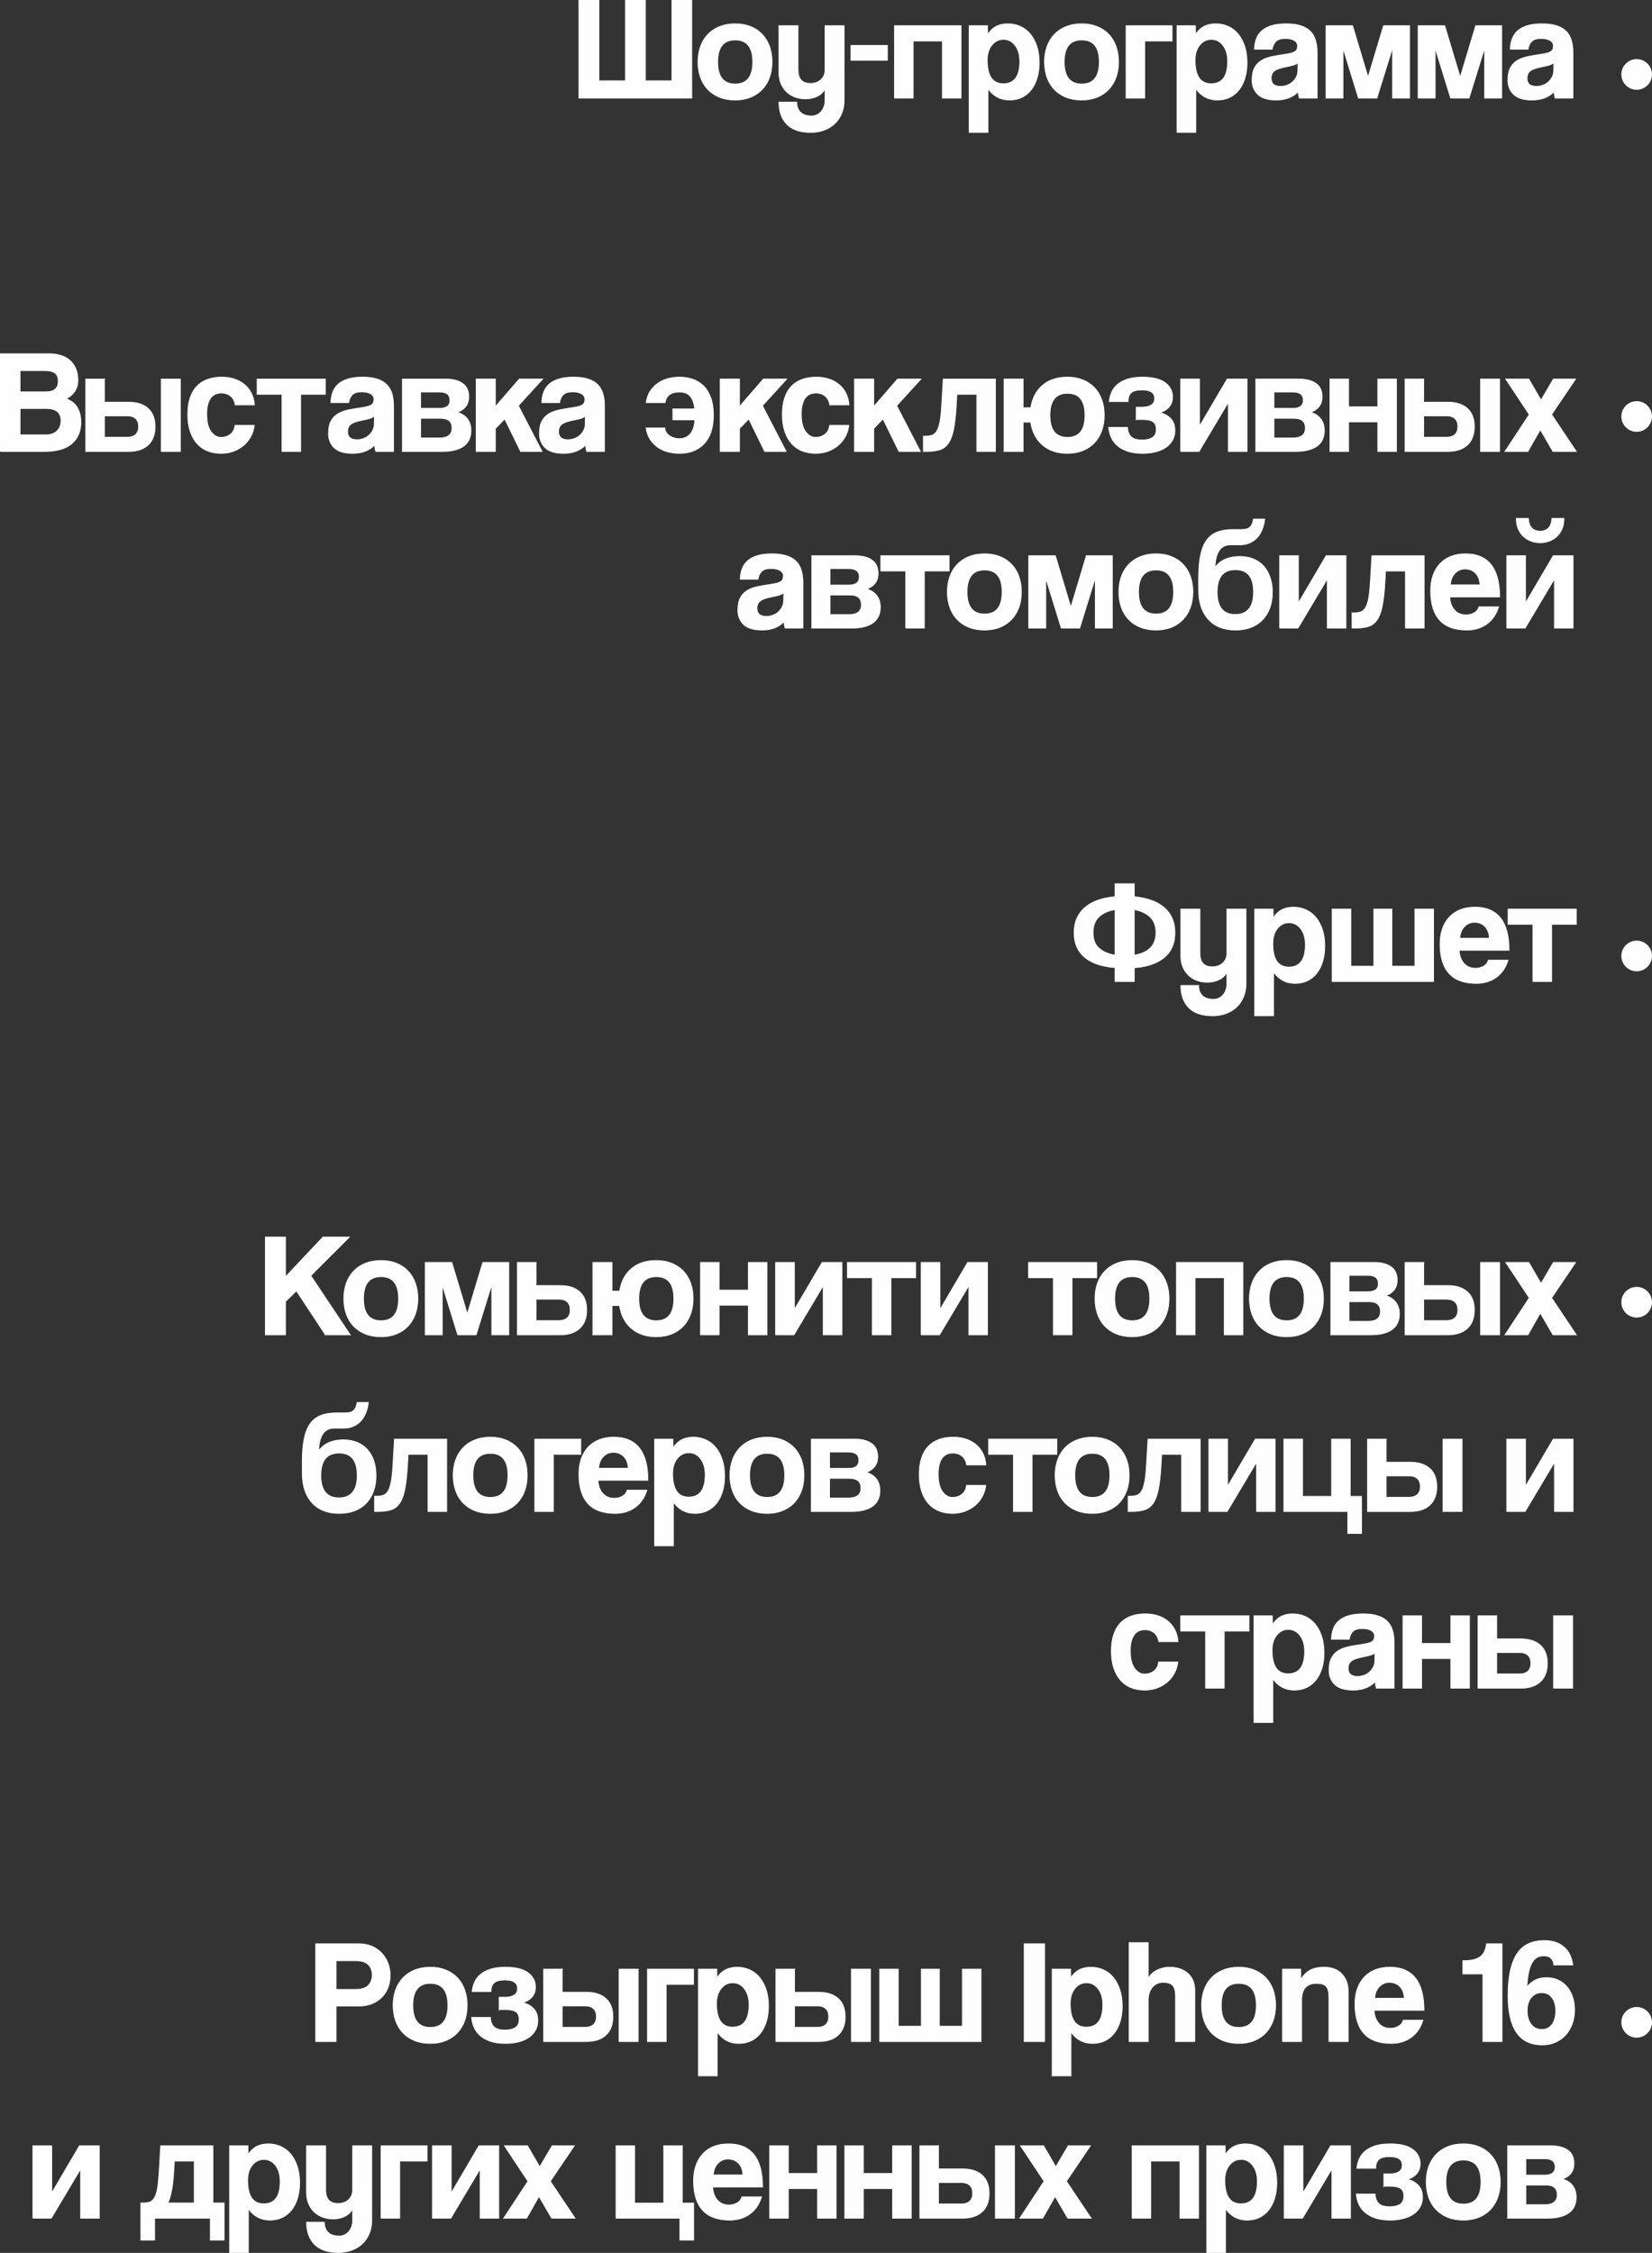 <?xml version="1.0" encoding="UTF-8"?> <svg xmlns="http://www.w3.org/2000/svg" xmlns:xlink="http://www.w3.org/1999/xlink" xmlns:xodm="http://www.corel.com/coreldraw/odm/2003" xml:space="preserve" width="170.236mm" height="232.123mm" version="1.1" style="shape-rendering:geometricPrecision; text-rendering:geometricPrecision; image-rendering:optimizeQuality; fill-rule:evenodd; clip-rule:evenodd" viewBox="0 0 16776.11 22874.77"><rect x="0" y="0" width="16776.11" height="22874.77" fill="#333333" stroke="none"/> <defs> <style type="text/css"> .str0 {stroke:#FEFEFE;stroke-width:7.51;stroke-miterlimit:22.926} .fil1 {fill:#FEFEFE} .fil0 {fill:#FEFEFE;fill-rule:nonzero} </style> </defs> <g id="Слой_x0020_1">  <g id="_2742602441264"> <path class="fil0 str0" d="M5878.64 996.36l0 -992.6 203.3 0 0 816.21 269.08 0 0 -816.21 203.31 0 0 816.21 269.08 0 0 -816.21 201.8 0 0 992.6 -1146.57 0zm1587.57 -143.51c118.59,0 177.9,-74.74 177.9,-224.23 0,-148.49 -59.3,-222.73 -177.9,-222.73 -118.59,0 -177.9,74.24 -177.9,222.73 0,149.49 59.3,224.23 177.9,224.23zm0 162.95c-59.8,0 -113.11,-9.47 -159.95,-28.4 -46.84,-18.94 -86.45,-45.35 -118.85,-79.23 -32.39,-33.88 -57.06,-74.75 -74,-122.58 -16.94,-47.83 -25.42,-100.15 -25.42,-156.96 0,-57.8 8.72,-110.62 26.16,-158.45 17.44,-47.83 42.6,-88.7 75.5,-122.58 32.88,-33.89 72.5,-60.04 118.84,-78.48 46.35,-18.44 98.91,-27.65 157.71,-27.65 57.8,0 109.62,9.21 155.47,27.65 45.84,18.44 84.96,44.35 117.35,77.73 32.39,33.39 57.3,74 74.75,121.83 17.44,47.83 26.15,101.16 26.15,159.95 0,58.8 -8.71,111.87 -26.15,159.21 -17.44,47.33 -42.36,87.94 -74.75,121.83 -32.39,33.88 -71.75,60.04 -118.1,78.48 -46.34,18.44 -97.92,27.65 -154.72,27.65zm911.88 -116.6c-13.95,32.88 -39.11,58.55 -75.49,76.98 -36.38,18.44 -77.49,27.65 -123.33,27.65 -38.87,0 -74.75,-6.23 -107.63,-18.68 -32.88,-12.46 -61.29,-30.39 -85.21,-53.82 -23.92,-23.41 -42.6,-51.32 -56.05,-83.71 -13.45,-32.38 -20.18,-69.01 -20.18,-109.87l0 -476.86 194.33 0 0 448.46c0,91.69 41.36,137.53 124.08,137.53 44.85,0 80.98,-12.96 108.38,-38.87 27.41,-25.92 41.1,-58.8 41.1,-98.66l0 -448.46 194.33 0 0 754.91c0,51.83 -8.71,98.16 -26.15,139.03 -17.44,40.86 -41.36,75.24 -71.75,103.14 -30.4,27.91 -66.28,49.33 -107.63,64.28 -41.36,14.95 -85.46,22.43 -132.3,22.43 -108.63,0 -189.85,-27.41 -243.66,-82.22 -53.82,-54.82 -80.73,-130.06 -80.73,-225.73l180.88 0c0,43.84 12.7,78.23 38.12,103.15 25.42,24.91 63.53,37.37 114.36,37.37 17.94,0 34.88,-3.73 50.82,-11.21 15.94,-7.47 30.16,-17.94 42.61,-31.39 12.46,-13.46 22.42,-30.15 29.9,-50.08 7.47,-19.94 11.2,-41.85 11.2,-65.78l0 -119.59zm263.1 -287.02l0 -150.98 370.73 0 0 150.98 -370.73 0zm442.48 384.18l0 -735.48 675.69 0 0 735.48 -189.85 0 0 -580.01 -295.99 0 0 580.01 -189.85 0zm1104.72 -146.5c111.62,0 167.43,-75.74 167.43,-227.23 0,-65.77 -15.45,-119.34 -46.35,-160.7 -30.89,-41.35 -70.76,-62.03 -119.59,-62.03 -46.84,0 -85.96,19.43 -117.35,58.3 -31.4,38.87 -47.1,89.7 -47.1,152.48 0,159.46 54.32,239.18 162.95,239.18zm-346.81 494.81l0 -1083.79 186.86 0 1.49 89.69c44.85,-72.75 113.12,-109.12 204.81,-109.12 45.84,0 88.45,8.97 127.8,26.9 39.37,17.94 73,43.85 100.91,77.73 27.9,33.89 49.82,75.24 65.77,124.08 15.94,48.83 23.92,104.14 23.92,165.93 0,55.81 -6.72,106.88 -20.17,153.22 -13.46,46.35 -33.14,86.45 -59.05,120.34 -25.92,33.88 -57.56,60.04 -94.93,78.48 -37.37,18.44 -79.98,27.65 -127.81,27.65 -90.69,0 -163.44,-38.36 -218.25,-115.1l0 443.98 -191.35 0zm1143.59 -491.82c118.59,0 177.9,-74.74 177.9,-224.23 0,-148.49 -59.3,-222.73 -177.9,-222.73 -118.59,0 -177.9,74.24 -177.9,222.73 0,149.49 59.3,224.23 177.9,224.23zm0 162.95c-59.8,0 -113.11,-9.47 -159.95,-28.4 -46.84,-18.94 -86.45,-45.35 -118.85,-79.23 -32.39,-33.88 -57.06,-74.75 -74,-122.58 -16.94,-47.83 -25.42,-100.15 -25.42,-156.96 0,-57.8 8.72,-110.62 26.16,-158.45 17.44,-47.83 42.6,-88.7 75.5,-122.58 32.88,-33.89 72.5,-60.04 118.84,-78.48 46.35,-18.44 98.91,-27.65 157.71,-27.65 57.8,0 109.62,9.21 155.47,27.65 45.84,18.44 84.96,44.35 117.35,77.73 32.39,33.39 57.3,74 74.75,121.83 17.44,47.83 26.15,101.16 26.15,159.95 0,58.8 -8.71,111.87 -26.15,159.21 -17.44,47.33 -42.36,87.94 -74.75,121.83 -32.39,33.88 -71.75,60.04 -118.1,78.48 -46.34,18.44 -97.92,27.65 -154.72,27.65zm449.96 -19.43l0 -735.48 467.9 0 0 155.47 -278.05 0 0 580.01 -189.85 0zm864.04 -146.5c111.62,0 167.43,-75.74 167.43,-227.23 0,-65.77 -15.45,-119.34 -46.35,-160.7 -30.89,-41.35 -70.76,-62.03 -119.59,-62.03 -46.84,0 -85.96,19.43 -117.35,58.3 -31.4,38.87 -47.1,89.7 -47.1,152.48 0,159.46 54.32,239.18 162.95,239.18zm-346.81 494.81l0 -1083.79 186.86 0 1.49 89.69c44.85,-72.75 113.12,-109.12 204.81,-109.12 45.84,0 88.45,8.97 127.8,26.9 39.37,17.94 73,43.85 100.91,77.73 27.9,33.89 49.82,75.24 65.77,124.08 15.94,48.83 23.92,104.14 23.92,165.93 0,55.81 -6.72,106.88 -20.17,153.22 -13.46,46.35 -33.14,86.45 -59.05,120.34 -25.92,33.88 -57.56,60.04 -94.93,78.48 -37.37,18.44 -79.98,27.65 -127.81,27.65 -90.69,0 -163.44,-38.36 -218.25,-115.1l0 443.98 -191.35 0zm1228.8 -708.58c-9.97,9.96 -24.42,17.94 -43.36,23.92 -18.93,5.98 -46.34,12.46 -82.22,19.43 -55.81,10.96 -94.17,24.91 -115.1,41.85 -20.93,16.95 -31.4,41.36 -31.4,73.25 0,54.81 31.4,82.22 94.18,82.22 24.91,0 48.08,-4.23 69.51,-12.7 21.42,-8.47 39.86,-19.94 55.3,-34.38 15.45,-14.45 27.91,-31.39 37.38,-50.82 9.46,-19.43 14.2,-40.12 14.2,-62.04l1.5 -80.72zm13.45 360.26c-5.98,-18.93 -9.96,-40.86 -11.96,-65.78 -22.92,25.92 -53.31,46.59 -91.18,62.04 -37.87,15.44 -81.72,23.17 -131.55,23.17 -84.71,0 -146.74,-18.68 -186.11,-56.06 -39.37,-37.37 -59.05,-85.95 -59.05,-145.75 0,-52.82 8.47,-94.92 25.42,-126.32 16.94,-31.39 40.36,-56.05 70.25,-74 29.9,-17.94 65.53,-31.14 106.89,-39.62 41.35,-8.47 86.45,-16.19 135.28,-23.17 48.83,-6.98 81.71,-16.19 98.66,-27.65 16.94,-11.46 25.41,-30.15 25.41,-56.06 0,-23.92 -11.2,-42.6 -33.63,-56.05 -22.42,-13.45 -52.56,-20.18 -90.44,-20.18 -44.85,0 -76.98,9.96 -96.42,29.9 -19.43,19.93 -31.64,46.34 -36.63,79.23l-180.88 0c1,-37.87 7.22,-72.76 18.68,-104.65 11.46,-31.89 29.9,-59.3 55.31,-82.22 25.42,-22.92 58.55,-40.61 99.41,-53.07 40.86,-12.46 90.68,-18.68 149.48,-18.68 57.81,0 106.88,6.47 147.25,19.43 40.36,12.95 72.75,31.63 97.17,56.05 24.42,24.42 42.11,54.81 53.07,91.18 10.97,36.38 16.45,77.49 16.45,123.33l0 464.91 -180.88 0zm946.26 0l0 -509.76 -158.46 509.76 -186.85 0 -156.96 -506.76 0 506.76 -173.41 0 0 -735.48 270.58 0 156.96 523.2 156.95 -523.2 264.6 0 0 735.48 -173.4 0zm935.79 0l0 -509.76 -158.46 509.76 -186.85 0 -156.96 -506.76 0 506.76 -173.41 0 0 -735.48 270.58 0 156.96 523.2 156.95 -523.2 264.6 0 0 735.48 -173.4 0zm702.59 -360.26c-9.97,9.96 -24.42,17.94 -43.36,23.92 -18.93,5.98 -46.34,12.46 -82.22,19.43 -55.81,10.96 -94.17,24.91 -115.1,41.85 -20.93,16.95 -31.4,41.36 -31.4,73.25 0,54.81 31.4,82.22 94.18,82.22 24.91,0 48.08,-4.23 69.51,-12.7 21.42,-8.47 39.86,-19.94 55.3,-34.38 15.45,-14.45 27.91,-31.39 37.38,-50.82 9.46,-19.43 14.2,-40.12 14.2,-62.04l1.5 -80.72zm13.45 360.26c-5.98,-18.93 -9.96,-40.86 -11.96,-65.78 -22.92,25.92 -53.31,46.59 -91.18,62.04 -37.87,15.44 -81.72,23.17 -131.55,23.17 -84.71,0 -146.74,-18.68 -186.11,-56.06 -39.37,-37.37 -59.05,-85.95 -59.05,-145.75 0,-52.82 8.47,-94.92 25.42,-126.32 16.94,-31.39 40.36,-56.05 70.25,-74 29.9,-17.94 65.53,-31.14 106.89,-39.62 41.35,-8.47 86.45,-16.19 135.28,-23.17 48.83,-6.98 81.71,-16.19 98.66,-27.65 16.94,-11.46 25.41,-30.15 25.41,-56.06 0,-23.92 -11.2,-42.6 -33.63,-56.05 -22.42,-13.45 -52.56,-20.18 -90.44,-20.18 -44.85,0 -76.98,9.96 -96.42,29.9 -19.43,19.93 -31.64,46.34 -36.63,79.23l-180.88 0c1,-37.87 7.22,-72.76 18.68,-104.65 11.46,-31.89 29.9,-59.3 55.31,-82.22 25.42,-22.92 58.55,-40.61 99.41,-53.07 40.86,-12.46 90.68,-18.68 149.48,-18.68 57.81,0 106.88,6.47 147.25,19.43 40.36,12.95 72.75,31.63 97.17,56.05 24.42,24.42 42.11,54.81 53.07,91.18 10.97,36.38 16.45,77.49 16.45,123.33l0 464.91 -180.88 0zm-15325.53 3418.81c47.83,0 85.21,-13.46 112.12,-40.36 26.91,-26.91 40.36,-60.79 40.36,-101.65 0,-43.85 -13.21,-75.74 -39.62,-95.68 -26.41,-19.93 -63.03,-29.9 -109.88,-29.9l-266.08 0 0 267.59 263.1 0zm-263.1 -651.77l0 215.26 261.6 0c83.71,0 125.58,-35.88 125.58,-107.63 0,-37.87 -10.71,-65.28 -32.15,-82.22 -21.42,-16.94 -56.56,-25.42 -105.39,-25.42l-249.65 0zm-200.31 820.69l0 -992.6 488.83 0c97.67,0 171.91,24.17 222.73,72.5 50.83,48.34 76.25,114.36 76.25,198.08 0,42.85 -11.46,80.98 -34.38,114.35 -22.92,33.39 -51.83,57.06 -86.71,71.01 20.93,7.97 40.62,18.18 59.05,30.65 18.44,12.46 34.38,28.4 47.84,47.83 13.45,19.43 24.16,42.36 32.14,68.77 7.97,26.41 11.96,57.55 11.96,93.43 0,90.68 -30.4,162.69 -91.19,216 -60.79,53.32 -153.97,79.98 -279.55,79.98l-446.97 0zm1056.88 -735.48l0 234.7 245.16 0c84.71,0 150.74,21.18 198.08,63.53 47.33,42.36 71,103.89 71,184.62 0,81.71 -23.67,144.25 -71,187.6 -47.34,43.35 -113.37,65.03 -198.08,65.03l-435.01 0 0 -735.48 189.85 0zm0 373.72l0 216.76 233.21 0c35.87,0 63.78,-9.22 83.7,-27.66 19.94,-18.44 29.9,-45.09 29.9,-79.97 0,-35.88 -9.96,-63.04 -29.9,-81.48 -19.93,-18.44 -47.83,-27.65 -83.7,-27.65l-233.21 0zm577.03 361.76l0 -735.48 194.33 0 0 735.48 -194.33 0zm944.76 -266.09c-4.98,42.86 -17.19,81.72 -36.62,116.61 -19.43,34.88 -44.1,64.77 -74,89.69 -29.9,24.91 -64.03,44.35 -102.4,58.3 -38.36,13.95 -79.98,20.93 -124.82,20.93 -49.83,0 -95.42,-8.22 -136.78,-24.67 -41.36,-16.45 -76.99,-41.36 -106.88,-74.75 -29.9,-33.38 -53.08,-74.74 -69.51,-124.07 -16.45,-49.33 -24.67,-106.88 -24.67,-172.66 0,-65.77 8.22,-122.58 24.67,-170.42 16.44,-47.83 39.62,-86.96 69.51,-117.35 29.89,-30.39 66.02,-53.07 108.37,-68.02 42.36,-14.95 89.45,-22.42 141.27,-22.42 47.84,0 91.44,6.47 130.81,19.43 39.36,12.95 73.74,31.89 103.15,56.8 29.4,24.91 52.56,54.81 69.5,89.7 16.94,34.88 26.91,73.74 29.9,116.6l-195.83 0c-4.98,-37.87 -20.18,-67.52 -45.59,-88.95 -25.42,-21.42 -56.56,-32.15 -93.43,-32.15 -20.93,0 -40.36,3.49 -58.3,10.47 -17.95,6.98 -33.63,18.69 -47.1,35.13 -13.45,16.45 -24.16,38.37 -32.14,65.78 -7.97,27.41 -11.96,61.04 -11.96,100.9 0,80.73 14.46,140.52 43.35,179.38 28.9,38.87 62.29,58.3 100.16,58.3 37.87,0 70.26,-10.46 97.17,-31.39 26.91,-20.93 42.36,-51.32 46.35,-91.19l195.82 0zm281.04 266.09l0 -580.01 -252.63 0 0 -155.47 693.63 0 0 155.47 -251.14 0 0 580.01 -189.85 0zm938.79 -360.26c-9.97,9.96 -24.42,17.94 -43.36,23.92 -18.93,5.98 -46.34,12.46 -82.22,19.43 -55.81,10.96 -94.17,24.91 -115.1,41.85 -20.93,16.95 -31.4,41.36 -31.4,73.25 0,54.81 31.4,82.22 94.18,82.22 24.91,0 48.08,-4.23 69.51,-12.7 21.42,-8.47 39.86,-19.94 55.3,-34.38 15.45,-14.45 27.91,-31.39 37.38,-50.82 9.46,-19.43 14.2,-40.12 14.2,-62.04l1.5 -80.72zm13.45 360.26c-5.98,-18.93 -9.96,-40.86 -11.96,-65.78 -22.92,25.92 -53.31,46.59 -91.18,62.04 -37.87,15.44 -81.72,23.17 -131.55,23.17 -84.71,0 -146.74,-18.68 -186.11,-56.06 -39.37,-37.37 -59.05,-85.95 -59.05,-145.75 0,-52.82 8.47,-94.92 25.42,-126.32 16.94,-31.39 40.36,-56.05 70.25,-74 29.9,-17.94 65.53,-31.14 106.89,-39.62 41.35,-8.47 86.45,-16.19 135.28,-23.17 48.83,-6.98 81.71,-16.19 98.66,-27.65 16.94,-11.46 25.41,-30.15 25.41,-56.06 0,-23.92 -11.2,-42.6 -33.63,-56.05 -22.42,-13.45 -52.56,-20.18 -90.44,-20.18 -44.85,0 -76.98,9.96 -96.42,29.9 -19.43,19.93 -31.64,46.34 -36.63,79.23l-180.88 0c1,-37.87 7.22,-72.76 18.68,-104.65 11.46,-31.89 29.9,-59.3 55.31,-82.22 25.42,-22.92 58.55,-40.61 99.41,-53.07 40.86,-12.46 90.68,-18.68 149.48,-18.68 57.81,0 106.88,6.47 147.25,19.43 40.36,12.95 72.75,31.63 97.17,56.05 24.42,24.42 42.11,54.81 53.07,91.18 10.97,36.38 16.45,77.49 16.45,123.33l0 464.91 -180.88 0zm270.57 0l0 -735.48 438 0c43.85,0 80.73,4.73 110.63,14.2 29.9,9.46 54.31,22.17 73.25,38.12 18.93,15.94 32.39,34.88 40.36,56.8 7.97,21.93 11.95,44.85 11.95,68.77 0,43.85 -11.21,78.98 -33.63,105.39 -22.42,26.4 -51.08,44.59 -85.95,54.56 17.94,3.99 35.38,10.72 52.32,20.18 16.94,9.47 32.14,21.68 45.6,36.63 13.45,14.95 24.16,33.13 32.14,54.56 7.97,21.42 11.96,46.58 11.96,75.49 0,30.89 -5.49,59.3 -16.45,85.21 -10.97,25.91 -27.91,48.08 -50.83,66.52 -22.92,18.44 -53.07,32.88 -90.44,43.35 -37.38,10.47 -81.97,15.7 -133.8,15.7l-405.11 0zm376.71 -137.53c84.71,0 127.07,-33.39 127.07,-100.15 0,-65.78 -38.36,-98.66 -115.1,-98.66l-203.31 0 0 198.82 191.35 0zm4.48 -300.47c31.89,0 56.8,-6.73 74.75,-20.18 17.94,-13.45 26.9,-34.14 26.9,-62.04 0,-55.81 -35.38,-83.7 -106.13,-83.7l-191.35 0 0 165.93 195.83 0zm819.2 438l-161.45 -330.37 -94.18 97.17 0 233.2 -195.83 0 0 -735.48 195.83 0 0 279.54 242.17 -279.54 237.69 0 -246.66 270.57 240.68 464.91 -218.25 0zm657.75 -360.26c-9.97,9.96 -24.42,17.94 -43.36,23.92 -18.93,5.98 -46.34,12.46 -82.22,19.43 -55.81,10.96 -94.17,24.91 -115.1,41.85 -20.93,16.95 -31.4,41.36 -31.4,73.25 0,54.81 31.4,82.22 94.18,82.22 24.91,0 48.08,-4.23 69.51,-12.7 21.42,-8.47 39.86,-19.94 55.3,-34.38 15.45,-14.45 27.91,-31.39 37.38,-50.82 9.46,-19.43 14.2,-40.12 14.2,-62.04l1.5 -80.72zm13.45 360.26c-5.98,-18.93 -9.96,-40.86 -11.96,-65.78 -22.92,25.92 -53.31,46.59 -91.18,62.04 -37.87,15.44 -81.72,23.17 -131.55,23.17 -84.71,0 -146.74,-18.68 -186.11,-56.06 -39.37,-37.37 -59.05,-85.95 -59.05,-145.75 0,-52.82 8.47,-94.92 25.42,-126.32 16.94,-31.39 40.36,-56.05 70.25,-74 29.9,-17.94 65.53,-31.14 106.89,-39.62 41.35,-8.47 86.45,-16.19 135.28,-23.17 48.83,-6.98 81.71,-16.19 98.66,-27.65 16.94,-11.46 25.41,-30.15 25.41,-56.06 0,-23.92 -11.2,-42.6 -33.63,-56.05 -22.42,-13.45 -52.56,-20.18 -90.44,-20.18 -44.85,0 -76.98,9.96 -96.42,29.9 -19.43,19.93 -31.64,46.34 -36.63,79.23l-180.88 0c1,-37.87 7.22,-72.76 18.68,-104.65 11.46,-31.89 29.9,-59.3 55.31,-82.22 25.42,-22.92 58.55,-40.61 99.41,-53.07 40.86,-12.46 90.68,-18.68 149.48,-18.68 57.81,0 106.88,6.47 147.25,19.43 40.36,12.95 72.75,31.63 97.17,56.05 24.42,24.42 42.11,54.81 53.07,91.18 10.97,36.38 16.45,77.49 16.45,123.33l0 464.91 -180.88 0zm874.5 -321.4l0 -110.63 222.74 0c-3,-26.9 -7.97,-50.82 -14.95,-71.75 -6.98,-20.93 -16.45,-38.87 -28.4,-53.82 -11.96,-14.95 -27.16,-26.41 -45.6,-34.38 -18.44,-7.97 -41.11,-11.95 -68.02,-11.95 -41.86,0 -74.99,9.21 -99.41,27.65 -24.42,18.44 -39.11,45.09 -44.1,79.98l-192.83 0c6.98,-48.84 22.17,-89.7 45.59,-122.58 23.42,-32.89 50.83,-59.55 82.22,-79.98 31.4,-20.43 65.53,-34.88 102.41,-43.35 36.87,-8.47 73.25,-12.7 109.12,-12.7 47.83,0 92.68,7.22 134.54,21.67 41.85,14.45 78.23,37.12 109.12,68.02 30.89,30.89 55.31,70.76 73.25,119.6 17.95,48.83 26.91,107.13 26.91,174.9 0,127.56 -31.14,224.48 -93.43,290.75 -62.29,66.27 -146.25,99.41 -251.89,99.41 -38.87,0 -76.98,-4.73 -114.35,-14.2 -37.37,-9.47 -71.5,-24.67 -102.4,-45.6 -30.89,-20.92 -57.3,-47.83 -79.23,-80.72 -21.93,-32.88 -36.37,-72.25 -43.35,-118.1l191.35 0c0,15.94 4.24,30.65 12.7,44.1 8.47,13.45 19.43,24.91 32.88,34.38 13.46,9.47 29.15,16.94 47.1,22.42 17.94,5.49 36.37,8.23 55.3,8.23 18.94,0 37.38,-3.24 55.31,-9.72 17.94,-6.48 34.14,-17.2 48.58,-32.15 14.46,-14.95 26.41,-34.63 35.88,-59.05 9.47,-24.41 15.2,-54.56 17.19,-90.44l-224.23 0zm932.82 321.4l-161.45 -330.37 -94.18 97.17 0 233.2 -195.83 0 0 -735.48 195.83 0 0 279.54 242.17 -279.54 237.69 0 -246.66 270.57 240.68 464.91 -218.25 0zm855.06 -266.09c-4.98,42.86 -17.19,81.72 -36.62,116.61 -19.43,34.88 -44.1,64.77 -74,89.69 -29.9,24.91 -64.03,44.35 -102.4,58.3 -38.36,13.95 -79.98,20.93 -124.82,20.93 -49.83,0 -95.42,-8.22 -136.78,-24.67 -41.36,-16.45 -76.99,-41.36 -106.88,-74.75 -29.9,-33.38 -53.08,-74.74 -69.51,-124.07 -16.45,-49.33 -24.67,-106.88 -24.67,-172.66 0,-65.77 8.22,-122.58 24.67,-170.42 16.44,-47.83 39.62,-86.96 69.51,-117.35 29.89,-30.39 66.02,-53.07 108.37,-68.02 42.36,-14.95 89.45,-22.42 141.27,-22.42 47.84,0 91.44,6.47 130.81,19.43 39.36,12.95 73.74,31.89 103.15,56.8 29.4,24.91 52.56,54.81 69.5,89.7 16.94,34.88 26.91,73.74 29.9,116.6l-195.83 0c-4.98,-37.87 -20.18,-67.52 -45.59,-88.95 -25.42,-21.42 -56.56,-32.15 -93.43,-32.15 -20.93,0 -40.36,3.49 -58.3,10.47 -17.95,6.98 -33.63,18.69 -47.1,35.13 -13.45,16.45 -24.16,38.37 -32.14,65.78 -7.97,27.41 -11.96,61.04 -11.96,100.9 0,80.73 14.46,140.52 43.35,179.38 28.9,38.87 62.29,58.3 100.16,58.3 37.87,0 70.26,-10.46 97.17,-31.39 26.91,-20.93 42.36,-51.32 46.35,-91.19l195.82 0zm508.27 266.09l-161.45 -330.37 -94.18 97.17 0 233.2 -195.83 0 0 -735.48 195.83 0 0 279.54 242.17 -279.54 237.69 0 -246.66 270.57 240.68 464.91 -218.25 0zm790.79 0l0 -580.01 -201.81 0 -7.48 131.55c-5.97,95.67 -15.2,172.91 -27.65,231.7 -12.46,58.8 -30.39,104.4 -53.82,136.78 -23.41,32.39 -53.31,53.82 -89.7,64.28 -36.37,10.47 -80.47,15.7 -132.29,15.7l-29.9 0 0 -155.47 19.43 0c26.9,0 49.82,-3.24 68.77,-9.72 18.93,-6.48 34.88,-20.18 47.83,-41.11 12.95,-20.92 23.41,-51.32 31.39,-91.18 7.97,-39.86 13.95,-93.68 17.95,-161.45l16.44 -276.55 530.69 0 0 735.48 -189.85 0zm276.55 0l0 -735.48 194.33 0 0 291.5 77.73 0c13.95,-95.68 53.32,-171.41 118.1,-227.23 64.78,-55.81 148.99,-83.7 252.64,-83.7 57.8,0 109.87,9.21 156.22,27.65 46.34,18.44 85.71,44.35 118.09,77.73 32.39,33.39 57.3,74 74.75,121.83 17.44,47.83 26.16,100.65 26.16,158.46 0,58.79 -8.72,112.12 -26.16,159.95 -17.44,47.83 -42.36,88.69 -74.75,122.58 -32.38,33.88 -71.75,60.04 -118.09,78.48 -46.35,18.44 -98.42,27.65 -156.22,27.65 -52.82,0 -100.41,-7.47 -142.76,-22.42 -42.36,-14.95 -79.48,-36.38 -111.37,-64.28 -31.9,-27.91 -57.81,-61.3 -77.74,-100.16 -19.93,-38.87 -33.38,-82.22 -40.35,-130.05l-76.25 0 0 297.48 -194.33 0zm644.29 -143.51c118.6,0 177.9,-74.74 177.9,-224.23 0,-148.49 -59.3,-222.73 -177.9,-222.73 -118.59,0 -177.89,74.24 -177.89,222.73 0,149.49 59.3,224.23 177.89,224.23zm698.11 -180.88l0 -125.57 62.78 0c35.88,0 65.52,-6.98 88.95,-20.93 23.42,-13.94 35.13,-36.87 35.13,-68.77 0,-56.8 -42.86,-85.2 -128.56,-85.2 -50.83,0 -86.95,9.47 -108.38,28.4 -21.42,18.94 -32.14,48.83 -32.14,89.7l-191.35 0c2.99,-33.89 11.21,-66.03 24.67,-96.43 13.45,-30.39 33.63,-56.8 60.55,-79.22 26.9,-22.43 61.04,-40.12 102.4,-53.07 41.35,-12.96 91.43,-19.43 150.23,-19.43 102.65,0 179.14,18.68 229.46,56.05 50.33,37.37 75.49,85.46 75.49,144.26 0,41.85 -11.71,76.24 -35.12,103.14 -23.42,26.91 -55.56,45.84 -96.43,56.81 41.86,7.97 78.24,26.9 109.13,56.8 30.89,29.9 46.35,71.26 46.35,124.08 0,35.87 -7.73,68.26 -23.18,97.17 -15.44,28.9 -37.37,53.31 -65.77,73.25 -28.4,19.93 -62.78,35.38 -103.15,46.34 -40.36,10.97 -85.96,16.45 -136.78,16.45 -59.8,0 -110.62,-7.22 -152.48,-21.68 -41.85,-14.45 -76.74,-33.88 -104.65,-58.3 -27.9,-24.41 -48.58,-52.56 -62.03,-84.45 -13.45,-31.89 -21.67,-65.28 -24.67,-100.16l191.35 0c1.99,41.86 14.2,73.75 36.63,95.68 22.42,21.92 60.54,32.88 114.35,32.88 40.86,0 74.5,-7.97 100.91,-23.92 26.4,-15.94 39.61,-44.35 39.61,-85.21 0,-35.87 -10.96,-61.29 -32.88,-76.24 -21.93,-14.95 -56.31,-22.43 -103.15,-22.43l-67.27 0zm451.45 324.39l0 -735.48 191.35 0 0 478.36 281.03 -478.36 201.81 0 0 735.48 -189.85 0 0 -499.29 -297.48 499.29 -186.86 0zm762.39 0l0 -735.48 438 0c43.85,0 80.73,4.73 110.63,14.2 29.9,9.46 54.31,22.17 73.25,38.12 18.93,15.94 32.39,34.88 40.36,56.8 7.97,21.93 11.95,44.85 11.95,68.77 0,43.85 -11.21,78.98 -33.63,105.39 -22.42,26.4 -51.08,44.59 -85.95,54.56 17.94,3.99 35.38,10.72 52.32,20.18 16.94,9.47 32.14,21.68 45.6,36.63 13.45,14.95 24.16,33.13 32.14,54.56 7.97,21.42 11.96,46.58 11.96,75.49 0,30.89 -5.49,59.3 -16.45,85.21 -10.97,25.91 -27.91,48.08 -50.83,66.52 -22.92,18.44 -53.07,32.88 -90.44,43.35 -37.38,10.47 -81.97,15.7 -133.8,15.7l-405.11 0zm376.71 -137.53c84.71,0 127.07,-33.39 127.07,-100.15 0,-65.78 -38.36,-98.66 -115.1,-98.66l-203.31 0 0 198.82 191.35 0zm4.48 -300.47c31.89,0 56.8,-6.73 74.75,-20.18 17.94,-13.45 26.9,-34.14 26.9,-62.04 0,-55.81 -35.38,-83.7 -106.13,-83.7l-191.35 0 0 165.93 195.83 0zm372.23 438l0 -735.48 189.85 0 0 281.03 295.99 0 0 -281.03 189.85 0 0 735.48 -189.85 0 0 -300.47 -295.99 0 0 300.47 -189.85 0zm952.24 -735.48l0 234.7 245.16 0c84.71,0 150.74,21.18 198.08,63.53 47.33,42.36 71,103.89 71,184.62 0,81.71 -23.67,144.25 -71,187.6 -47.34,43.35 -113.37,65.03 -198.08,65.03l-435.01 0 0 -735.48 189.85 0zm0 373.72l0 216.76 233.21 0c35.87,0 63.78,-9.22 83.7,-27.66 19.94,-18.44 29.9,-45.09 29.9,-79.97 0,-35.88 -9.96,-63.04 -29.9,-81.48 -19.93,-18.44 -47.83,-27.65 -83.7,-27.65l-233.21 0zm577.03 361.76l0 -735.48 194.33 0 0 735.48 -194.33 0zm735.48 0l-128.55 -221.25 -125.58 221.25 -233.2 0 246.66 -375.21 -239.18 -360.26 234.7 0 124.07 213.77 125.57 -213.77 225.73 0 -243.66 360.26 251.14 375.21 -237.69 0zm-7810.75 1433.6c-9.97,9.96 -24.42,17.94 -43.36,23.92 -18.93,5.98 -46.34,12.46 -82.22,19.43 -55.81,10.96 -94.17,24.91 -115.1,41.85 -20.93,16.95 -31.4,41.36 -31.4,73.25 0,54.81 31.4,82.22 94.18,82.22 24.91,0 48.08,-4.23 69.51,-12.7 21.42,-8.47 39.86,-19.94 55.3,-34.38 15.45,-14.45 27.91,-31.39 37.38,-50.82 9.46,-19.43 14.2,-40.12 14.2,-62.04l1.5 -80.72zm13.45 360.26c-5.98,-18.93 -9.96,-40.86 -11.96,-65.78 -22.92,25.92 -53.31,46.59 -91.18,62.04 -37.87,15.44 -81.72,23.17 -131.55,23.17 -84.71,0 -146.74,-18.68 -186.11,-56.06 -39.37,-37.37 -59.05,-85.95 -59.05,-145.75 0,-52.82 8.47,-94.92 25.42,-126.32 16.94,-31.39 40.36,-56.05 70.25,-74 29.9,-17.94 65.53,-31.14 106.89,-39.62 41.35,-8.47 86.45,-16.19 135.28,-23.17 48.83,-6.98 81.71,-16.19 98.66,-27.65 16.94,-11.46 25.41,-30.15 25.41,-56.06 0,-23.92 -11.2,-42.6 -33.63,-56.05 -22.42,-13.45 -52.56,-20.18 -90.44,-20.18 -44.85,0 -76.98,9.96 -96.42,29.9 -19.43,19.93 -31.64,46.34 -36.63,79.23l-180.88 0c1,-37.87 7.22,-72.76 18.68,-104.65 11.46,-31.89 29.9,-59.3 55.31,-82.22 25.42,-22.92 58.55,-40.61 99.41,-53.07 40.86,-12.46 90.68,-18.68 149.48,-18.68 57.81,0 106.88,6.47 147.25,19.43 40.36,12.95 72.75,31.63 97.17,56.05 24.42,24.42 42.11,54.81 53.07,91.18 10.97,36.38 16.45,77.49 16.45,123.33l0 464.91 -180.88 0zm270.57 0l0 -735.48 438 0c43.85,0 80.73,4.73 110.63,14.2 29.9,9.46 54.31,22.17 73.25,38.12 18.93,15.94 32.39,34.88 40.36,56.8 7.97,21.93 11.95,44.85 11.95,68.77 0,43.85 -11.21,78.98 -33.63,105.39 -22.42,26.4 -51.08,44.59 -85.95,54.56 17.94,3.99 35.38,10.72 52.32,20.18 16.94,9.47 32.14,21.68 45.6,36.63 13.45,14.95 24.16,33.13 32.14,54.56 7.97,21.42 11.96,46.58 11.96,75.49 0,30.89 -5.49,59.3 -16.45,85.21 -10.97,25.91 -27.91,48.08 -50.83,66.52 -22.92,18.44 -53.07,32.88 -90.44,43.35 -37.38,10.47 -81.97,15.7 -133.8,15.7l-405.11 0zm376.71 -137.53c84.71,0 127.07,-33.39 127.07,-100.15 0,-65.78 -38.36,-98.66 -115.1,-98.66l-203.31 0 0 198.82 191.35 0zm4.48 -300.47c31.89,0 56.8,-6.73 74.75,-20.18 17.94,-13.45 26.9,-34.14 26.9,-62.04 0,-55.81 -35.38,-83.7 -106.13,-83.7l-191.35 0 0 165.93 195.83 0zm572.54 438l0 -580.01 -252.63 0 0 -155.47 693.63 0 0 155.47 -251.14 0 0 580.01 -189.85 0z"></path> <path class="fil0 str0" d="M9998.52 6234.43c118.59,0 177.9,-74.74 177.9,-224.23 0,-148.49 -59.3,-222.73 -177.9,-222.73 -118.59,0 -177.9,74.24 -177.9,222.73 0,149.49 59.3,224.23 177.9,224.23zm0 162.95c-59.8,0 -113.11,-9.47 -159.95,-28.4 -46.84,-18.94 -86.45,-45.35 -118.85,-79.23 -32.39,-33.88 -57.06,-74.75 -74,-122.58 -16.94,-47.83 -25.42,-100.15 -25.42,-156.96 0,-57.8 8.72,-110.62 26.16,-158.45 17.44,-47.83 42.6,-88.7 75.5,-122.58 32.88,-33.89 72.5,-60.04 118.84,-78.48 46.35,-18.44 98.91,-27.65 157.71,-27.65 57.8,0 109.62,9.21 155.47,27.65 45.84,18.44 84.96,44.35 117.35,77.73 32.39,33.39 57.3,74 74.75,121.83 17.44,47.83 26.15,101.16 26.15,159.95 0,58.8 -8.71,111.87 -26.15,159.21 -17.44,47.33 -42.36,87.94 -74.75,121.83 -32.39,33.88 -71.75,60.04 -118.1,78.48 -46.34,18.44 -97.92,27.65 -154.72,27.65zm1124.15 -19.43l0 -509.76 -158.46 509.76 -186.85 0 -156.96 -506.76 0 506.76 -173.41 0 0 -735.48 270.58 0 156.96 523.2 156.95 -523.2 264.6 0 0 735.48 -173.4 0zm617.38 -143.51c118.59,0 177.9,-74.74 177.9,-224.23 0,-148.49 -59.3,-222.73 -177.9,-222.73 -118.59,0 -177.9,74.24 -177.9,222.73 0,149.49 59.3,224.23 177.9,224.23zm0 162.95c-59.8,0 -113.11,-9.47 -159.95,-28.4 -46.84,-18.94 -86.45,-45.35 -118.85,-79.23 -32.39,-33.88 -57.06,-74.75 -74,-122.58 -16.94,-47.83 -25.42,-100.15 -25.42,-156.96 0,-57.8 8.72,-110.62 26.16,-158.45 17.44,-47.83 42.6,-88.7 75.5,-122.58 32.88,-33.89 72.5,-60.04 118.84,-78.48 46.35,-18.44 98.91,-27.65 157.71,-27.65 57.8,0 109.62,9.21 155.47,27.65 45.84,18.44 84.96,44.35 117.35,77.73 32.39,33.39 57.3,74 74.75,121.83 17.44,47.83 26.15,101.16 26.15,159.95 0,58.8 -8.71,111.87 -26.15,159.21 -17.44,47.33 -42.36,87.94 -74.75,121.83 -32.39,33.88 -71.75,60.04 -118.1,78.48 -46.34,18.44 -97.92,27.65 -154.72,27.65zm807.24 0c-118.6,0 -210.78,-36.13 -276.56,-108.38 -65.77,-72.25 -98.66,-172.16 -98.66,-299.72l0 -124.08c0,-89.7 6.48,-165.69 19.44,-227.97 12.95,-62.29 33.13,-112.62 60.54,-150.98 27.41,-38.37 63.29,-66.28 107.63,-83.71 44.35,-17.44 97.92,-26.16 160.7,-26.16l83.71 0c16.94,0 32.14,-1.24 45.6,-3.73 13.45,-2.49 25.42,-7.48 35.87,-14.95 10.47,-7.48 19.43,-18.19 26.91,-32.15 7.47,-13.94 12.7,-32.38 15.7,-55.3l115.1 0c-3.98,37.87 -12.46,72.99 -25.42,105.39 -12.95,32.39 -29.9,60.04 -50.82,82.97 -20.93,22.92 -46.1,40.86 -75.5,53.82 -29.4,12.96 -62.03,19.43 -97.92,19.43l-95.67 0c-54.81,0 -94.93,21.18 -120.34,63.53 -25.41,42.36 -38.12,97.42 -38.12,165.18 14.95,-20.92 32.15,-38.61 51.58,-53.07 19.43,-14.45 40.11,-25.91 62.03,-34.38 21.93,-8.47 44.6,-14.45 68.02,-17.94 23.42,-3.49 46.09,-5.23 68.02,-5.23 51.83,0 98.42,8.47 139.78,25.42 41.35,16.94 76.24,41.36 104.64,73.25 28.4,31.89 50.08,70.25 65.03,115.1 14.95,44.85 22.42,94.68 22.42,149.49 0,59.79 -8.72,113.36 -26.15,160.7 -17.44,47.33 -42.36,87.7 -74.75,121.08 -32.39,33.39 -71.5,58.8 -117.35,76.24 -45.84,17.44 -97.67,26.16 -155.47,26.16zm-3 -158.46c123.58,0 185.36,-76.24 185.36,-228.72 0,-150.48 -61.29,-225.73 -183.87,-225.73 -123.58,0 -185.36,75.74 -185.36,227.23 0,151.48 61.29,227.22 183.87,227.22zm449.96 139.03l0 -735.48 191.35 0 0 478.36 281.03 -478.36 201.81 0 0 735.48 -189.85 0 0 -499.29 -297.48 499.29 -186.86 0zm1278.13 0l0 -580.01 -201.81 0 -7.48 131.55c-5.97,95.67 -15.2,172.91 -27.65,231.7 -12.46,58.8 -30.39,104.4 -53.82,136.78 -23.41,32.39 -53.31,53.82 -89.7,64.28 -36.37,10.47 -80.47,15.7 -132.29,15.7l-29.9 0 0 -155.47 19.43 0c26.9,0 49.82,-3.24 68.77,-9.72 18.93,-6.48 34.88,-20.18 47.83,-41.11 12.95,-20.92 23.41,-51.32 31.39,-91.18 7.97,-39.86 13.95,-93.68 17.95,-161.45l16.44 -276.55 530.69 0 0 735.48 -189.85 0zm756.41 -439.5c-1,-26.91 -5.74,-50.57 -14.2,-71.01 -8.47,-20.43 -19.68,-37.37 -33.63,-50.82 -13.95,-13.45 -29.9,-23.42 -47.84,-29.9 -17.94,-6.47 -36.37,-9.72 -55.3,-9.72 -38.87,0 -72.5,14.2 -100.91,42.6 -28.4,28.4 -44.59,68.02 -48.58,118.85l300.48 0zm-306.45 122.58c2.99,55.81 19.18,100.15 48.58,133.05 29.4,32.88 68.02,49.33 115.85,49.33 31.89,0 60.04,-7.23 84.46,-21.68 24.41,-14.45 40.11,-34.63 47.09,-60.55l200.31 0c-22.92,75.74 -62.78,134.04 -119.59,174.91 -56.81,40.86 -124.58,61.29 -203.31,61.29 -245.16,0 -367.74,-133.54 -367.74,-400.63 0,-56.8 7.97,-108.13 23.93,-153.97 15.94,-45.84 39.11,-85.21 69.5,-118.1 30.4,-32.89 67.52,-58.05 111.37,-75.5 43.85,-17.44 94.18,-26.15 150.99,-26.15 113.6,0 199.57,36.37 257.87,109.12 58.3,72.76 87.45,182.38 87.45,328.88l-506.76 0zm1160.02 -798.27c0,41.86 -6.73,78.24 -20.18,109.13 -13.45,30.89 -31.39,56.56 -53.82,76.98 -22.42,20.43 -48.34,35.88 -77.73,46.35 -29.4,10.47 -59.54,15.69 -90.44,15.69 -30.89,0 -61.05,-5.22 -90.45,-15.69 -29.4,-10.47 -55.31,-25.92 -77.73,-46.35 -22.42,-20.43 -40.36,-46.09 -53.82,-76.98 -13.45,-30.89 -20.18,-67.27 -20.18,-109.13l122.58 0c1.99,41.86 13.21,74 33.63,96.43 20.43,22.42 49.09,33.63 85.96,33.63 36.87,0 65.52,-11.21 85.95,-33.63 20.43,-22.43 31.64,-54.56 33.63,-96.43l122.58 0zm-581.51 1115.19l0 -735.48 191.35 0 0 478.36 281.03 -478.36 201.81 0 0 735.48 -189.85 0 0 -499.29 -297.48 499.29 -186.86 0zm-3977.87 3587.72l0 -140.52c-135.54,-10.97 -238.69,-46.35 -309.44,-106.14 -70.76,-59.79 -106.13,-142.51 -106.13,-248.15 0,-106.64 35.62,-191.35 106.88,-254.13 71.26,-62.78 174.15,-100.15 308.7,-112.12l0 -131.55 195.83 0 0 131.55c133.54,12.96 235.69,50.58 306.45,112.86 70.76,62.29 106.13,146.74 106.13,253.38 0,106.64 -35.38,189.85 -106.13,249.65 -70.76,59.8 -172.91,95.18 -306.45,106.13l0 139.03 -195.83 0zm-222.73 -496.3c0,70.76 20.67,123.82 62.03,159.2 41.36,35.38 94.92,58.55 160.7,69.51l0 -461.92c-68.77,10.97 -123.08,35.38 -162.95,73.25 -39.86,37.87 -59.79,91.19 -59.79,159.96zm638.31 1.49c0,-68.77 -19.68,-122.08 -59.05,-159.95 -39.37,-37.87 -92.93,-62.78 -160.7,-74.75l0 461.92c31.89,-4.99 61.29,-13.21 88.2,-24.67 26.9,-11.46 50.08,-26.16 69.51,-44.1 19.43,-17.94 34.63,-40.12 45.59,-66.53 10.97,-26.4 16.45,-57.05 16.45,-91.93zm720.53 397.64c-13.95,32.88 -39.11,58.55 -75.49,76.98 -36.38,18.44 -77.49,27.65 -123.33,27.65 -38.87,0 -74.75,-6.23 -107.63,-18.68 -32.88,-12.46 -61.29,-30.39 -85.21,-53.82 -23.92,-23.41 -42.6,-51.32 -56.05,-83.71 -13.45,-32.38 -20.18,-69.01 -20.18,-109.87l0 -476.86 194.33 0 0 448.46c0,91.69 41.36,137.53 124.08,137.53 44.85,0 80.98,-12.96 108.38,-38.87 27.41,-25.92 41.1,-58.8 41.1,-98.66l0 -448.46 194.33 0 0 754.91c0,51.83 -8.71,98.16 -26.15,139.03 -17.44,40.86 -41.36,75.24 -71.75,103.14 -30.4,27.91 -66.28,49.33 -107.63,64.28 -41.36,14.95 -85.46,22.43 -132.3,22.43 -108.63,0 -189.85,-27.41 -243.66,-82.22 -53.82,-54.82 -80.73,-130.06 -80.73,-225.73l180.88 0c0,43.84 12.7,78.23 38.12,103.15 25.42,24.91 63.53,37.37 114.36,37.37 17.94,0 34.88,-3.73 50.82,-11.21 15.94,-7.47 30.16,-17.94 42.61,-31.39 12.46,-13.46 22.42,-30.15 29.9,-50.08 7.47,-19.94 11.2,-41.85 11.2,-65.78l0 -119.59zm629.34 -49.33c111.62,0 167.43,-75.74 167.43,-227.23 0,-65.77 -15.45,-119.34 -46.35,-160.7 -30.89,-41.35 -70.76,-62.03 -119.59,-62.03 -46.84,0 -85.96,19.43 -117.35,58.3 -31.4,38.87 -47.1,89.7 -47.1,152.48 0,159.46 54.32,239.18 162.95,239.18zm-346.81 494.81l0 -1083.79 186.86 0 1.49 89.69c44.85,-72.75 113.12,-109.12 204.81,-109.12 45.84,0 88.45,8.97 127.8,26.9 39.37,17.94 73,43.85 100.91,77.73 27.9,33.89 49.82,75.24 65.77,124.08 15.94,48.83 23.92,104.14 23.92,165.93 0,55.81 -6.72,106.88 -20.17,153.22 -13.46,46.35 -33.14,86.45 -59.05,120.34 -25.92,33.88 -57.56,60.04 -94.93,78.48 -37.37,18.44 -79.98,27.65 -127.81,27.65 -90.69,0 -163.44,-38.36 -218.25,-115.1l0 443.98 -191.35 0zm786.31 -348.31l0 -735.48 189.85 0 0 580.01 233.21 0 0 -580.01 183.87 0 0 580.01 233.2 0 0 -580.01 189.85 0 0 735.48 -1029.97 0zm1596.53 -439.5c-1,-26.91 -5.74,-50.57 -14.2,-71.01 -8.47,-20.43 -19.68,-37.37 -33.63,-50.82 -13.95,-13.45 -29.9,-23.42 -47.84,-29.9 -17.94,-6.47 -36.37,-9.72 -55.3,-9.72 -38.87,0 -72.5,14.2 -100.91,42.6 -28.4,28.4 -44.59,68.02 -48.58,118.85l300.48 0zm-306.45 122.58c2.99,55.81 19.18,100.15 48.58,133.05 29.4,32.88 68.02,49.33 115.85,49.33 31.89,0 60.04,-7.23 84.46,-21.68 24.41,-14.45 40.11,-34.63 47.09,-60.55l200.31 0c-22.92,75.74 -62.78,134.04 -119.59,174.91 -56.81,40.86 -124.58,61.29 -203.31,61.29 -245.16,0 -367.74,-133.54 -367.74,-400.63 0,-56.8 7.97,-108.13 23.93,-153.97 15.94,-45.84 39.11,-85.21 69.5,-118.1 30.4,-32.89 67.52,-58.05 111.37,-75.5 43.85,-17.44 94.18,-26.15 150.99,-26.15 113.6,0 199.57,36.37 257.87,109.12 58.3,72.76 87.45,182.38 87.45,328.88l-506.76 0zm748.93 316.91l0 -580.01 -252.63 0 0 -155.47 693.63 0 0 155.47 -251.14 0 0 580.01 -189.85 0zm-12262.51 3587.72l-294.49 -446.97 -110.62 109.13 0 337.85 -204.8 0 0 -992.6 204.8 0 0 403.62 379.7 -403.62 269.08 0 -391.66 391.66 400.63 600.94 -252.63 0zm565.06 -143.51c118.59,0 177.9,-74.74 177.9,-224.23 0,-148.49 -59.3,-222.73 -177.9,-222.73 -118.59,0 -177.9,74.24 -177.9,222.73 0,149.49 59.3,224.23 177.9,224.23zm0 162.95c-59.8,0 -113.11,-9.47 -159.95,-28.4 -46.84,-18.94 -86.45,-45.35 -118.85,-79.23 -32.39,-33.88 -57.06,-74.75 -74,-122.58 -16.94,-47.83 -25.42,-100.15 -25.42,-156.96 0,-57.8 8.72,-110.62 26.16,-158.45 17.44,-47.83 42.6,-88.7 75.5,-122.58 32.88,-33.89 72.5,-60.04 118.84,-78.48 46.35,-18.44 98.91,-27.65 157.71,-27.65 57.8,0 109.62,9.21 155.47,27.65 45.84,18.44 84.96,44.35 117.35,77.73 32.39,33.39 57.3,74 74.75,121.83 17.44,47.83 26.15,101.16 26.15,159.95 0,58.8 -8.71,111.87 -26.15,159.21 -17.44,47.33 -42.36,87.94 -74.75,121.83 -32.39,33.88 -71.75,60.04 -118.1,78.48 -46.34,18.44 -97.92,27.65 -154.72,27.65zm1124.15 -19.43l0 -509.76 -158.46 509.76 -186.85 0 -156.96 -506.76 0 506.76 -173.41 0 0 -735.48 270.58 0 156.96 523.2 156.95 -523.2 264.6 0 0 735.48 -173.4 0zm449.95 -735.48l0 234.7 245.16 0c84.71,0 150.74,21.18 198.08,63.53 47.33,42.36 71,103.89 71,184.62 0,81.71 -23.67,144.25 -71,187.6 -47.34,43.35 -113.37,65.03 -198.08,65.03l-435.01 0 0 -735.48 189.85 0zm0 373.72l0 216.76 233.21 0c35.87,0 63.78,-9.22 83.7,-27.66 19.94,-18.44 29.9,-45.09 29.9,-79.97 0,-35.88 -9.96,-63.04 -29.9,-81.48 -19.93,-18.44 -47.83,-27.65 -83.7,-27.65l-233.21 0zm577.03 361.76l0 -735.48 194.33 0 0 291.5 77.73 0c13.95,-95.68 53.32,-171.41 118.1,-227.23 64.78,-55.81 148.99,-83.7 252.64,-83.7 57.8,0 109.87,9.21 156.22,27.65 46.34,18.44 85.71,44.35 118.09,77.73 32.39,33.39 57.3,74 74.75,121.83 17.44,47.83 26.16,100.65 26.16,158.46 0,58.79 -8.72,112.12 -26.16,159.95 -17.44,47.83 -42.36,88.69 -74.75,122.58 -32.38,33.88 -71.75,60.04 -118.09,78.48 -46.35,18.44 -98.42,27.65 -156.22,27.65 -52.82,0 -100.41,-7.47 -142.76,-22.42 -42.36,-14.95 -79.48,-36.38 -111.37,-64.28 -31.9,-27.91 -57.81,-61.3 -77.74,-100.16 -19.93,-38.87 -33.38,-82.22 -40.35,-130.05l-76.25 0 0 297.48 -194.33 0zm644.29 -143.51c118.6,0 177.9,-74.74 177.9,-224.23 0,-148.49 -59.3,-222.73 -177.9,-222.73 -118.59,0 -177.89,74.24 -177.89,222.73 0,149.49 59.3,224.23 177.89,224.23zm448.46 143.51l0 -735.48 189.85 0 0 281.03 295.99 0 0 -281.03 189.85 0 0 735.48 -189.85 0 0 -300.47 -295.99 0 0 300.47 -189.85 0zm762.39 0l0 -735.48 191.35 0 0 478.36 281.03 -478.36 201.81 0 0 735.48 -189.85 0 0 -499.29 -297.48 499.29 -186.86 0zm982.14 0l0 -580.01 -252.63 0 0 -155.47 693.63 0 0 155.47 -251.14 0 0 580.01 -189.85 0zm496.3 0l0 -735.48 191.35 0 0 478.36 281.03 -478.36 201.81 0 0 735.48 -189.85 0 0 -499.29 -297.48 499.29 -186.86 0zm1342.4 0l0 -580.01 -252.63 0 0 -155.47 693.63 0 0 155.47 -251.14 0 0 580.01 -189.85 0zm801.26 -143.51c118.59,0 177.9,-74.74 177.9,-224.23 0,-148.49 -59.3,-222.73 -177.9,-222.73 -118.59,0 -177.9,74.24 -177.9,222.73 0,149.49 59.3,224.23 177.9,224.23zm0 162.95c-59.8,0 -113.11,-9.47 -159.95,-28.4 -46.84,-18.94 -86.45,-45.35 -118.85,-79.23 -32.39,-33.88 -57.06,-74.75 -74,-122.58 -16.94,-47.83 -25.42,-100.15 -25.42,-156.96 0,-57.8 8.72,-110.62 26.16,-158.45 17.44,-47.83 42.6,-88.7 75.5,-122.58 32.88,-33.89 72.5,-60.04 118.84,-78.48 46.35,-18.44 98.91,-27.65 157.71,-27.65 57.8,0 109.62,9.21 155.47,27.65 45.84,18.44 84.96,44.35 117.35,77.73 32.39,33.39 57.3,74 74.75,121.83 17.44,47.83 26.15,101.16 26.15,159.95 0,58.8 -8.71,111.87 -26.15,159.21 -17.44,47.33 -42.36,87.94 -74.75,121.83 -32.39,33.88 -71.75,60.04 -118.1,78.48 -46.34,18.44 -97.92,27.65 -154.72,27.65zm448.46 -19.43l0 -735.48 675.69 0 0 735.48 -189.85 0 0 -580.01 -295.99 0 0 580.01 -189.85 0zm1119.67 -143.51c118.59,0 177.9,-74.74 177.9,-224.23 0,-148.49 -59.3,-222.73 -177.9,-222.73 -118.59,0 -177.9,74.24 -177.9,222.73 0,149.49 59.3,224.23 177.9,224.23zm0 162.95c-59.8,0 -113.11,-9.47 -159.95,-28.4 -46.84,-18.94 -86.45,-45.35 -118.85,-79.23 -32.39,-33.88 -57.06,-74.75 -74,-122.58 -16.94,-47.83 -25.42,-100.15 -25.42,-156.96 0,-57.8 8.72,-110.62 26.16,-158.45 17.44,-47.83 42.6,-88.7 75.5,-122.58 32.88,-33.89 72.5,-60.04 118.84,-78.48 46.35,-18.44 98.91,-27.65 157.71,-27.65 57.8,0 109.62,9.21 155.47,27.65 45.84,18.44 84.96,44.35 117.35,77.73 32.39,33.39 57.3,74 74.75,121.83 17.44,47.83 26.15,101.16 26.15,159.95 0,58.8 -8.71,111.87 -26.15,159.21 -17.44,47.33 -42.36,87.94 -74.75,121.83 -32.39,33.88 -71.75,60.04 -118.1,78.48 -46.34,18.44 -97.92,27.65 -154.72,27.65zm448.46 -19.43l0 -735.48 438 0c43.85,0 80.73,4.73 110.63,14.2 29.9,9.46 54.31,22.17 73.25,38.12 18.93,15.94 32.39,34.88 40.36,56.8 7.97,21.93 11.95,44.85 11.95,68.77 0,43.85 -11.21,78.98 -33.63,105.39 -22.42,26.4 -51.08,44.59 -85.95,54.56 17.94,3.99 35.38,10.72 52.32,20.18 16.94,9.47 32.14,21.68 45.6,36.63 13.45,14.95 24.16,33.13 32.14,54.56 7.97,21.42 11.96,46.58 11.96,75.49 0,30.89 -5.49,59.3 -16.45,85.21 -10.97,25.91 -27.91,48.08 -50.83,66.52 -22.92,18.44 -53.07,32.88 -90.44,43.35 -37.38,10.47 -81.97,15.7 -133.8,15.7l-405.11 0zm376.71 -137.53c84.71,0 127.07,-33.39 127.07,-100.15 0,-65.78 -38.36,-98.66 -115.1,-98.66l-203.31 0 0 198.82 191.35 0zm4.48 -300.47c31.89,0 56.8,-6.73 74.75,-20.18 17.94,-13.45 26.9,-34.14 26.9,-62.04 0,-55.81 -35.38,-83.7 -106.13,-83.7l-191.35 0 0 165.93 195.83 0zm562.08 -297.48l0 234.7 245.16 0c84.71,0 150.74,21.18 198.08,63.53 47.33,42.36 71,103.89 71,184.62 0,81.71 -23.67,144.25 -71,187.6 -47.34,43.35 -113.37,65.03 -198.08,65.03l-435.01 0 0 -735.48 189.85 0zm0 373.72l0 216.76 233.21 0c35.87,0 63.78,-9.22 83.7,-27.66 19.94,-18.44 29.9,-45.09 29.9,-79.97 0,-35.88 -9.96,-63.04 -29.9,-81.48 -19.93,-18.44 -47.83,-27.65 -83.7,-27.65l-233.21 0zm577.03 361.76l0 -735.48 194.33 0 0 735.48 -194.33 0zm735.48 0l-128.55 -221.25 -125.58 221.25 -233.2 0 246.66 -375.21 -239.18 -360.26 234.7 0 124.07 213.77 125.57 -213.77 225.73 0 -243.66 360.26 251.14 375.21 -237.69 0zm-12325.31 1813.3c-118.6,0 -210.78,-36.13 -276.56,-108.38 -65.77,-72.25 -98.66,-172.16 -98.66,-299.72l0 -124.08c0,-89.7 6.48,-165.69 19.44,-227.97 12.95,-62.29 33.13,-112.62 60.54,-150.98 27.41,-38.37 63.29,-66.28 107.63,-83.71 44.35,-17.44 97.92,-26.16 160.7,-26.16l83.71 0c16.94,0 32.14,-1.24 45.6,-3.73 13.45,-2.49 25.42,-7.48 35.87,-14.95 10.47,-7.48 19.43,-18.19 26.91,-32.15 7.47,-13.94 12.7,-32.38 15.7,-55.3l115.1 0c-3.98,37.87 -12.46,72.99 -25.42,105.39 -12.95,32.39 -29.9,60.04 -50.82,82.97 -20.93,22.92 -46.1,40.86 -75.5,53.82 -29.4,12.96 -62.03,19.43 -97.92,19.43l-95.67 0c-54.81,0 -94.93,21.18 -120.34,63.53 -25.41,42.36 -38.12,97.42 -38.12,165.18 14.95,-20.92 32.15,-38.61 51.58,-53.07 19.43,-14.45 40.11,-25.91 62.03,-34.38 21.93,-8.47 44.6,-14.45 68.02,-17.94 23.42,-3.49 46.09,-5.23 68.02,-5.23 51.83,0 98.42,8.47 139.78,25.42 41.35,16.94 76.24,41.36 104.64,73.25 28.4,31.89 50.08,70.25 65.03,115.1 14.95,44.85 22.42,94.68 22.42,149.49 0,59.79 -8.72,113.36 -26.15,160.7 -17.44,47.33 -42.36,87.7 -74.75,121.08 -32.39,33.39 -71.5,58.8 -117.35,76.24 -45.84,17.44 -97.67,26.16 -155.47,26.16zm-3 -158.46c123.58,0 185.36,-76.24 185.36,-228.72 0,-150.48 -61.29,-225.73 -183.87,-225.73 -123.58,0 -185.36,75.74 -185.36,227.23 0,151.48 61.29,227.22 183.87,227.22zm904.42 139.03l0 -580.01 -201.81 0 -7.48 131.55c-5.97,95.67 -15.2,172.91 -27.65,231.7 -12.46,58.8 -30.39,104.4 -53.82,136.78 -23.41,32.39 -53.31,53.82 -89.7,64.28 -36.37,10.47 -80.47,15.7 -132.29,15.7l-29.9 0 0 -155.47 19.43 0c26.9,0 49.82,-3.24 68.77,-9.72 18.93,-6.48 34.88,-20.18 47.83,-41.11 12.95,-20.92 23.41,-51.32 31.39,-91.18 7.97,-39.86 13.95,-93.68 17.95,-161.45l16.44 -276.55 530.69 0 0 735.48 -189.85 0zm633.83 -143.51c118.59,0 177.9,-74.74 177.9,-224.23 0,-148.49 -59.3,-222.73 -177.9,-222.73 -118.59,0 -177.9,74.24 -177.9,222.73 0,149.49 59.3,224.23 177.9,224.23zm0 162.95c-59.8,0 -113.11,-9.47 -159.95,-28.4 -46.84,-18.94 -86.45,-45.35 -118.85,-79.23 -32.39,-33.88 -57.06,-74.75 -74,-122.58 -16.94,-47.83 -25.42,-100.15 -25.42,-156.96 0,-57.8 8.72,-110.62 26.16,-158.45 17.44,-47.83 42.6,-88.7 75.5,-122.58 32.88,-33.89 72.5,-60.04 118.84,-78.48 46.35,-18.44 98.91,-27.65 157.71,-27.65 57.8,0 109.62,9.21 155.47,27.65 45.84,18.44 84.96,44.35 117.35,77.73 32.39,33.39 57.3,74 74.75,121.83 17.44,47.83 26.15,101.16 26.15,159.95 0,58.8 -8.71,111.87 -26.15,159.21 -17.44,47.33 -42.36,87.94 -74.75,121.83 -32.39,33.88 -71.75,60.04 -118.1,78.48 -46.34,18.44 -97.92,27.65 -154.72,27.65zm449.96 -19.43l0 -735.48 467.9 0 0 155.47 -278.05 0 0 580.01 -189.85 0zm949.25 -439.5c-1,-26.91 -5.74,-50.57 -14.2,-71.01 -8.47,-20.43 -19.68,-37.37 -33.63,-50.82 -13.95,-13.45 -29.9,-23.42 -47.84,-29.9 -17.94,-6.47 -36.37,-9.72 -55.3,-9.72 -38.87,0 -72.5,14.2 -100.91,42.6 -28.4,28.4 -44.59,68.02 -48.58,118.85l300.48 0zm-306.45 122.58c2.99,55.81 19.18,100.15 48.58,133.05 29.4,32.88 68.02,49.33 115.85,49.33 31.89,0 60.04,-7.23 84.46,-21.68 24.41,-14.45 40.11,-34.63 47.09,-60.55l200.31 0c-22.92,75.74 -62.78,134.04 -119.59,174.91 -56.81,40.86 -124.58,61.29 -203.31,61.29 -245.16,0 -367.74,-133.54 -367.74,-400.63 0,-56.8 7.97,-108.13 23.93,-153.97 15.94,-45.84 39.11,-85.21 69.5,-118.1 30.4,-32.89 67.52,-58.05 111.37,-75.5 43.85,-17.44 94.18,-26.15 150.99,-26.15 113.6,0 199.57,36.37 257.87,109.12 58.3,72.76 87.45,182.38 87.45,328.88l-506.76 0zm920.84 170.42c111.62,0 167.43,-75.74 167.43,-227.23 0,-65.77 -15.45,-119.34 -46.35,-160.7 -30.89,-41.35 -70.76,-62.03 -119.59,-62.03 -46.84,0 -85.96,19.43 -117.35,58.3 -31.4,38.87 -47.1,89.7 -47.1,152.48 0,159.46 54.32,239.18 162.95,239.18zm-346.81 494.81l0 -1083.79 186.86 0 1.49 89.69c44.85,-72.75 113.12,-109.12 204.81,-109.12 45.84,0 88.45,8.97 127.8,26.9 39.37,17.94 73,43.85 100.91,77.73 27.9,33.89 49.82,75.24 65.77,124.08 15.94,48.83 23.92,104.14 23.92,165.93 0,55.81 -6.72,106.88 -20.17,153.22 -13.46,46.35 -33.14,86.45 -59.05,120.34 -25.92,33.88 -57.56,60.04 -94.93,78.48 -37.37,18.44 -79.98,27.65 -127.81,27.65 -90.69,0 -163.44,-38.36 -218.25,-115.1l0 443.98 -191.35 0zm1143.59 -491.82c118.59,0 177.9,-74.74 177.9,-224.23 0,-148.49 -59.3,-222.73 -177.9,-222.73 -118.59,0 -177.9,74.24 -177.9,222.73 0,149.49 59.3,224.23 177.9,224.23zm0 162.95c-59.8,0 -113.11,-9.47 -159.95,-28.4 -46.84,-18.94 -86.45,-45.35 -118.85,-79.23 -32.39,-33.88 -57.06,-74.75 -74,-122.58 -16.94,-47.83 -25.42,-100.15 -25.42,-156.96 0,-57.8 8.72,-110.62 26.16,-158.45 17.44,-47.83 42.6,-88.7 75.5,-122.58 32.88,-33.89 72.5,-60.04 118.84,-78.48 46.35,-18.44 98.91,-27.65 157.71,-27.65 57.8,0 109.62,9.21 155.47,27.65 45.84,18.44 84.96,44.35 117.35,77.73 32.39,33.39 57.3,74 74.75,121.83 17.44,47.83 26.15,101.16 26.15,159.95 0,58.8 -8.71,111.87 -26.15,159.21 -17.44,47.33 -42.36,87.94 -74.75,121.83 -32.39,33.88 -71.75,60.04 -118.1,78.48 -46.34,18.44 -97.92,27.65 -154.72,27.65zm448.46 -19.43l0 -735.48 438 0c43.85,0 80.73,4.73 110.63,14.2 29.9,9.46 54.31,22.17 73.25,38.12 18.93,15.94 32.39,34.88 40.36,56.8 7.97,21.93 11.95,44.85 11.95,68.77 0,43.85 -11.21,78.98 -33.63,105.39 -22.42,26.4 -51.08,44.59 -85.95,54.56 17.94,3.99 35.38,10.72 52.32,20.18 16.94,9.47 32.14,21.68 45.6,36.63 13.45,14.95 24.16,33.13 32.14,54.56 7.97,21.42 11.96,46.58 11.96,75.49 0,30.89 -5.49,59.3 -16.45,85.21 -10.97,25.91 -27.91,48.08 -50.83,66.52 -22.92,18.44 -53.07,32.88 -90.44,43.35 -37.38,10.47 -81.97,15.7 -133.8,15.7l-405.11 0zm376.71 -137.53c84.71,0 127.07,-33.39 127.07,-100.15 0,-65.78 -38.36,-98.66 -115.1,-98.66l-203.31 0 0 198.82 191.35 0zm4.48 -300.47c31.89,0 56.8,-6.73 74.75,-20.18 17.94,-13.45 26.9,-34.14 26.9,-62.04 0,-55.81 -35.38,-83.7 -106.13,-83.7l-191.35 0 0 165.93 195.83 0zm1390.24 171.9c-4.98,42.86 -17.19,81.72 -36.62,116.61 -19.43,34.88 -44.1,64.77 -74,89.69 -29.9,24.91 -64.03,44.35 -102.4,58.3 -38.36,13.95 -79.98,20.93 -124.82,20.93 -49.83,0 -95.42,-8.22 -136.78,-24.67 -41.36,-16.45 -76.99,-41.36 -106.88,-74.75 -29.9,-33.38 -53.08,-74.74 -69.51,-124.07 -16.45,-49.33 -24.67,-106.88 -24.67,-172.66 0,-65.77 8.22,-122.58 24.67,-170.42 16.44,-47.83 39.62,-86.96 69.51,-117.35 29.89,-30.39 66.02,-53.07 108.37,-68.02 42.36,-14.95 89.45,-22.42 141.27,-22.42 47.84,0 91.44,6.47 130.81,19.43 39.36,12.95 73.74,31.89 103.15,56.8 29.4,24.91 52.56,54.81 69.5,89.7 16.94,34.88 26.91,73.74 29.9,116.6l-195.83 0c-4.98,-37.87 -20.18,-67.52 -45.59,-88.95 -25.42,-21.42 -56.56,-32.15 -93.43,-32.15 -20.93,0 -40.36,3.49 -58.3,10.47 -17.95,6.98 -33.63,18.69 -47.1,35.13 -13.45,16.45 -24.16,38.37 -32.14,65.78 -7.97,27.41 -11.96,61.04 -11.96,100.9 0,80.73 14.46,140.52 43.35,179.38 28.9,38.87 62.29,58.3 100.16,58.3 37.87,0 70.26,-10.46 97.17,-31.39 26.91,-20.93 42.36,-51.32 46.35,-91.19l195.82 0zm281.04 266.09l0 -580.01 -252.63 0 0 -155.47 693.63 0 0 155.47 -251.14 0 0 580.01 -189.85 0zm801.26 -143.51c118.59,0 177.9,-74.74 177.9,-224.23 0,-148.49 -59.3,-222.73 -177.9,-222.73 -118.59,0 -177.9,74.24 -177.9,222.73 0,149.49 59.3,224.23 177.9,224.23zm0 162.95c-59.8,0 -113.11,-9.47 -159.95,-28.4 -46.84,-18.94 -86.45,-45.35 -118.85,-79.23 -32.39,-33.88 -57.06,-74.75 -74,-122.58 -16.94,-47.83 -25.42,-100.15 -25.42,-156.96 0,-57.8 8.72,-110.62 26.16,-158.45 17.44,-47.83 42.6,-88.7 75.5,-122.58 32.88,-33.89 72.5,-60.04 118.84,-78.48 46.35,-18.44 98.91,-27.65 157.71,-27.65 57.8,0 109.62,9.21 155.47,27.65 45.84,18.44 84.96,44.35 117.35,77.73 32.39,33.39 57.3,74 74.75,121.83 17.44,47.83 26.15,101.16 26.15,159.95 0,58.8 -8.71,111.87 -26.15,159.21 -17.44,47.33 -42.36,87.94 -74.75,121.83 -32.39,33.88 -71.75,60.04 -118.1,78.48 -46.34,18.44 -97.92,27.65 -154.72,27.65zm905.9 -19.43l0 -580.01 -201.81 0 -7.48 131.55c-5.97,95.67 -15.2,172.91 -27.65,231.7 -12.46,58.8 -30.39,104.4 -53.82,136.78 -23.41,32.39 -53.31,53.82 -89.7,64.28 -36.37,10.47 -80.47,15.7 -132.29,15.7l-29.9 0 0 -155.47 19.43 0c26.9,0 49.82,-3.24 68.77,-9.72 18.93,-6.48 34.88,-20.18 47.83,-41.11 12.95,-20.92 23.41,-51.32 31.39,-91.18 7.97,-39.86 13.95,-93.68 17.95,-161.45l16.44 -276.55 530.69 0 0 735.48 -189.85 0zm276.55 0l0 -735.48 191.35 0 0 478.36 281.03 -478.36 201.81 0 0 735.48 -189.85 0 0 -499.29 -297.48 499.29 -186.86 0zm762.39 -735.48l189.85 0 0 581.51 294.49 0 0 -581.51 189.85 0 0 581.51 115.11 0 0 376.7 -140.53 0 0 -222.73 -648.78 0 0 -735.48z"></path> <path class="fil0 str0" d="M14076.56 14611.78l0 234.7 245.16 0c84.71,0 150.74,21.18 198.08,63.53 47.33,42.36 71,103.89 71,184.62 0,81.71 -23.67,144.25 -71,187.6 -47.34,43.35 -113.37,65.03 -198.08,65.03l-435.01 0 0 -735.48 189.85 0zm0 373.72l0 216.76 233.21 0c35.87,0 63.78,-9.22 83.7,-27.66 19.94,-18.44 29.9,-45.09 29.9,-79.97 0,-35.88 -9.96,-63.04 -29.9,-81.48 -19.93,-18.44 -47.83,-27.65 -83.7,-27.65l-233.21 0zm577.03 361.76l0 -735.48 194.33 0 0 735.48 -194.33 0zm647.28 0l0 -735.48 191.35 0 0 478.36 281.03 -478.36 201.81 0 0 735.48 -189.85 0 0 -499.29 -297.48 499.29 -186.86 0zm-3339.57 1527.77c-4.98,42.86 -17.19,81.72 -36.62,116.61 -19.43,34.88 -44.1,64.77 -74,89.69 -29.9,24.91 -64.03,44.35 -102.4,58.3 -38.36,13.95 -79.98,20.93 -124.82,20.93 -49.83,0 -95.42,-8.22 -136.78,-24.67 -41.36,-16.45 -76.99,-41.36 -106.88,-74.75 -29.9,-33.38 -53.08,-74.74 -69.51,-124.07 -16.45,-49.33 -24.67,-106.88 -24.67,-172.66 0,-65.77 8.22,-122.58 24.67,-170.42 16.44,-47.83 39.62,-86.96 69.51,-117.35 29.89,-30.39 66.02,-53.07 108.37,-68.02 42.36,-14.95 89.45,-22.42 141.27,-22.42 47.84,0 91.44,6.47 130.81,19.43 39.36,12.95 73.74,31.89 103.15,56.8 29.4,24.91 52.56,54.81 69.5,89.7 16.94,34.88 26.91,73.74 29.9,116.6l-195.83 0c-4.98,-37.87 -20.18,-67.52 -45.59,-88.95 -25.42,-21.42 -56.56,-32.15 -93.43,-32.15 -20.93,0 -40.36,3.49 -58.3,10.47 -17.95,6.98 -33.63,18.69 -47.1,35.13 -13.45,16.45 -24.16,38.37 -32.14,65.78 -7.97,27.41 -11.96,61.04 -11.96,100.9 0,80.73 14.46,140.52 43.35,179.38 28.9,38.87 62.29,58.3 100.16,58.3 37.87,0 70.26,-10.46 97.17,-31.39 26.91,-20.93 42.36,-51.32 46.35,-91.19l195.82 0zm281.04 266.09l0 -580.01 -252.63 0 0 -155.47 693.63 0 0 155.47 -251.14 0 0 580.01 -189.85 0zm838.63 -146.5c111.62,0 167.43,-75.74 167.43,-227.23 0,-65.77 -15.45,-119.34 -46.35,-160.7 -30.89,-41.35 -70.76,-62.03 -119.59,-62.03 -46.84,0 -85.96,19.43 -117.35,58.3 -31.4,38.87 -47.1,89.7 -47.1,152.48 0,159.46 54.32,239.18 162.95,239.18zm-346.81 494.81l0 -1083.79 186.86 0 1.49 89.69c44.85,-72.75 113.12,-109.12 204.81,-109.12 45.84,0 88.45,8.97 127.8,26.9 39.37,17.94 73,43.85 100.91,77.73 27.9,33.89 49.82,75.24 65.77,124.08 15.94,48.83 23.92,104.14 23.92,165.93 0,55.81 -6.72,106.88 -20.17,153.22 -13.46,46.35 -33.14,86.45 -59.05,120.34 -25.92,33.88 -57.56,60.04 -94.93,78.48 -37.37,18.44 -79.98,27.65 -127.81,27.65 -90.69,0 -163.44,-38.36 -218.25,-115.1l0 443.98 -191.35 0zm1228.8 -708.58c-9.97,9.96 -24.42,17.94 -43.36,23.92 -18.93,5.98 -46.34,12.46 -82.22,19.43 -55.81,10.96 -94.17,24.91 -115.1,41.85 -20.93,16.95 -31.4,41.36 -31.4,73.25 0,54.81 31.4,82.22 94.18,82.22 24.91,0 48.08,-4.23 69.51,-12.7 21.42,-8.47 39.86,-19.94 55.3,-34.38 15.45,-14.45 27.91,-31.39 37.38,-50.82 9.46,-19.43 14.2,-40.12 14.2,-62.04l1.5 -80.72zm13.45 360.26c-5.98,-18.93 -9.96,-40.86 -11.96,-65.78 -22.92,25.92 -53.31,46.59 -91.18,62.04 -37.87,15.44 -81.72,23.17 -131.55,23.17 -84.71,0 -146.74,-18.68 -186.11,-56.06 -39.37,-37.37 -59.05,-85.95 -59.05,-145.75 0,-52.82 8.47,-94.92 25.42,-126.32 16.94,-31.39 40.36,-56.05 70.25,-74 29.9,-17.94 65.53,-31.14 106.89,-39.62 41.35,-8.47 86.45,-16.19 135.28,-23.17 48.83,-6.98 81.71,-16.19 98.66,-27.65 16.94,-11.46 25.41,-30.15 25.41,-56.06 0,-23.92 -11.2,-42.6 -33.63,-56.05 -22.42,-13.45 -52.56,-20.18 -90.44,-20.18 -44.85,0 -76.98,9.96 -96.42,29.9 -19.43,19.93 -31.64,46.34 -36.63,79.23l-180.88 0c1,-37.87 7.22,-72.76 18.68,-104.65 11.46,-31.89 29.9,-59.3 55.31,-82.22 25.42,-22.92 58.55,-40.61 99.41,-53.07 40.86,-12.46 90.68,-18.68 149.48,-18.68 57.81,0 106.88,6.47 147.25,19.43 40.36,12.95 72.75,31.63 97.17,56.05 24.42,24.42 42.11,54.81 53.07,91.18 10.97,36.38 16.45,77.49 16.45,123.33l0 464.91 -180.88 0zm270.57 0l0 -735.48 189.85 0 0 281.03 295.99 0 0 -281.03 189.85 0 0 735.48 -189.85 0 0 -300.47 -295.99 0 0 300.47 -189.85 0zm952.24 -735.48l0 234.7 245.16 0c84.71,0 150.74,21.18 198.08,63.53 47.33,42.36 71,103.89 71,184.62 0,81.71 -23.67,144.25 -71,187.6 -47.34,43.35 -113.37,65.03 -198.08,65.03l-435.01 0 0 -735.48 189.85 0zm0 373.72l0 216.76 233.21 0c35.87,0 63.78,-9.22 83.7,-27.66 19.94,-18.44 29.9,-45.09 29.9,-79.97 0,-35.88 -9.96,-63.04 -29.9,-81.48 -19.93,-18.44 -47.83,-27.65 -83.7,-27.65l-233.21 0zm577.03 361.76l0 -735.48 194.33 0 0 735.48 -194.33 0zm-12165.34 3058.53c59.8,0 102.9,-13.7 129.31,-41.1 26.4,-27.41 39.61,-63.04 39.61,-106.88 0,-41.86 -13.21,-76.25 -39.61,-103.15 -26.41,-26.91 -69.51,-40.36 -129.31,-40.36l-197.33 0 0 291.5 197.33 0zm-405.11 529.19l0 -992.6 438 0c48.84,0 92.68,8.22 131.55,24.67 38.87,16.45 72.25,39.37 100.16,68.77 27.9,29.4 49.33,63.53 64.28,102.4 14.95,38.87 22.42,80.73 22.42,125.57 0,44.85 -7.47,86.45 -22.42,124.83 -14.95,38.36 -36.38,71.26 -64.28,98.66 -27.91,27.41 -61.3,48.83 -100.16,64.27 -38.87,15.45 -82.71,23.18 -131.55,23.18l-230.21 0 0 360.26 -207.78 0zm1164.52 -143.51c118.59,0 177.9,-74.74 177.9,-224.23 0,-148.49 -59.3,-222.73 -177.9,-222.73 -118.59,0 -177.9,74.24 -177.9,222.73 0,149.49 59.3,224.23 177.9,224.23zm0 162.95c-59.8,0 -113.11,-9.47 -159.95,-28.4 -46.84,-18.94 -86.45,-45.35 -118.85,-79.23 -32.39,-33.88 -57.06,-74.75 -74,-122.58 -16.94,-47.83 -25.42,-100.15 -25.42,-156.96 0,-57.8 8.72,-110.62 26.16,-158.45 17.44,-47.83 42.6,-88.7 75.5,-122.58 32.88,-33.89 72.5,-60.04 118.84,-78.48 46.35,-18.44 98.91,-27.65 157.71,-27.65 57.8,0 109.62,9.21 155.47,27.65 45.84,18.44 84.96,44.35 117.35,77.73 32.39,33.39 57.3,74 74.75,121.83 17.44,47.83 26.15,101.16 26.15,159.95 0,58.8 -8.71,111.87 -26.15,159.21 -17.44,47.33 -42.36,87.94 -74.75,121.83 -32.39,33.88 -71.75,60.04 -118.1,78.48 -46.34,18.44 -97.92,27.65 -154.72,27.65zm698.11 -343.83l0 -125.57 62.78 0c35.88,0 65.52,-6.98 88.95,-20.93 23.42,-13.94 35.13,-36.87 35.13,-68.77 0,-56.8 -42.86,-85.2 -128.56,-85.2 -50.83,0 -86.95,9.47 -108.38,28.4 -21.42,18.94 -32.14,48.83 -32.14,89.7l-191.35 0c2.99,-33.89 11.21,-66.03 24.67,-96.43 13.45,-30.39 33.63,-56.8 60.55,-79.22 26.9,-22.43 61.04,-40.12 102.4,-53.07 41.35,-12.96 91.43,-19.43 150.23,-19.43 102.65,0 179.14,18.68 229.46,56.05 50.33,37.37 75.49,85.46 75.49,144.26 0,41.85 -11.71,76.24 -35.12,103.14 -23.42,26.91 -55.56,45.84 -96.43,56.81 41.86,7.97 78.24,26.9 109.13,56.8 30.89,29.9 46.35,71.26 46.35,124.08 0,35.87 -7.73,68.26 -23.18,97.17 -15.44,28.9 -37.37,53.31 -65.77,73.25 -28.4,19.93 -62.78,35.38 -103.15,46.34 -40.36,10.97 -85.96,16.45 -136.78,16.45 -59.8,0 -110.62,-7.22 -152.48,-21.68 -41.85,-14.45 -76.74,-33.88 -104.65,-58.3 -27.9,-24.41 -48.58,-52.56 -62.03,-84.45 -13.45,-31.89 -21.67,-65.28 -24.67,-100.16l191.35 0c1.99,41.86 14.2,73.75 36.63,95.68 22.42,21.92 60.54,32.88 114.35,32.88 40.86,0 74.5,-7.97 100.91,-23.92 26.4,-15.94 39.61,-44.35 39.61,-85.21 0,-35.87 -10.96,-61.29 -32.88,-76.24 -21.93,-14.95 -56.31,-22.43 -103.15,-22.43l-67.27 0zm641.3 -411.08l0 234.7 245.16 0c84.71,0 150.74,21.18 198.08,63.53 47.33,42.36 71,103.89 71,184.62 0,81.71 -23.67,144.25 -71,187.6 -47.34,43.35 -113.37,65.03 -198.08,65.03l-435.01 0 0 -735.48 189.85 0zm0 373.72l0 216.76 233.21 0c35.87,0 63.78,-9.22 83.7,-27.66 19.94,-18.44 29.9,-45.09 29.9,-79.97 0,-35.88 -9.96,-63.04 -29.9,-81.48 -19.93,-18.44 -47.83,-27.65 -83.7,-27.65l-233.21 0zm577.03 361.76l0 -735.48 194.33 0 0 735.48 -194.33 0zm288.51 0l0 -735.48 467.9 0 0 155.47 -278.05 0 0 580.01 -189.85 0zm864.04 -146.5c111.62,0 167.43,-75.74 167.43,-227.23 0,-65.77 -15.45,-119.34 -46.35,-160.7 -30.89,-41.35 -70.76,-62.03 -119.59,-62.03 -46.84,0 -85.96,19.43 -117.35,58.3 -31.4,38.87 -47.1,89.7 -47.1,152.48 0,159.46 54.32,239.18 162.95,239.18zm-346.81 494.81l0 -1083.79 186.86 0 1.49 89.69c44.85,-72.75 113.12,-109.12 204.81,-109.12 45.84,0 88.45,8.97 127.8,26.9 39.37,17.94 73,43.85 100.91,77.73 27.9,33.89 49.82,75.24 65.77,124.08 15.94,48.83 23.92,104.14 23.92,165.93 0,55.81 -6.72,106.88 -20.17,153.22 -13.46,46.35 -33.14,86.45 -59.05,120.34 -25.92,33.88 -57.56,60.04 -94.93,78.48 -37.37,18.44 -79.98,27.65 -127.81,27.65 -90.69,0 -163.44,-38.36 -218.25,-115.1l0 443.98 -191.35 0zm976.16 -1083.79l0 234.7 245.16 0c84.71,0 150.74,21.18 198.08,63.53 47.33,42.36 71,103.89 71,184.62 0,81.71 -23.67,144.25 -71,187.6 -47.34,43.35 -113.37,65.03 -198.08,65.03l-435.01 0 0 -735.48 189.85 0zm0 373.72l0 216.76 233.21 0c35.87,0 63.78,-9.22 83.7,-27.66 19.94,-18.44 29.9,-45.09 29.9,-79.97 0,-35.88 -9.96,-63.04 -29.9,-81.48 -19.93,-18.44 -47.83,-27.65 -83.7,-27.65l-233.21 0zm577.03 361.76l0 -735.48 194.33 0 0 735.48 -194.33 0zm287.02 0l0 -735.48 189.85 0 0 580.01 233.21 0 0 -580.01 183.87 0 0 580.01 233.2 0 0 -580.01 189.85 0 0 735.48 -1029.97 0zm1467.97 0l0 -992.6 207.78 0 0 992.6 -207.78 0zm630.84 -146.5c111.62,0 167.43,-75.74 167.43,-227.23 0,-65.77 -15.45,-119.34 -46.35,-160.7 -30.89,-41.35 -70.76,-62.03 -119.59,-62.03 -46.84,0 -85.96,19.43 -117.35,58.3 -31.4,38.87 -47.1,89.7 -47.1,152.48 0,159.46 54.32,239.18 162.95,239.18zm-346.81 494.81l0 -1083.79 186.86 0 1.49 89.69c44.85,-72.75 113.12,-109.12 204.81,-109.12 45.84,0 88.45,8.97 127.8,26.9 39.37,17.94 73,43.85 100.91,77.73 27.9,33.89 49.82,75.24 65.77,124.08 15.94,48.83 23.92,104.14 23.92,165.93 0,55.81 -6.72,106.88 -20.17,153.22 -13.46,46.35 -33.14,86.45 -59.05,120.34 -25.92,33.88 -57.56,60.04 -94.93,78.48 -37.37,18.44 -79.98,27.65 -127.81,27.65 -90.69,0 -163.44,-38.36 -218.25,-115.1l0 443.98 -191.35 0zm1252.72 -348.31l0 -455.94c0,-55.81 -9.72,-93.92 -29.15,-114.35 -19.43,-20.43 -51.58,-30.65 -96.43,-30.65 -23.92,0 -45.34,4.73 -64.27,14.2 -18.94,9.47 -34.89,22.43 -47.84,38.87 -12.95,16.45 -22.67,35.38 -29.15,56.81 -6.47,21.42 -9.72,44.59 -9.72,69.5l0 421.56 -194.33 0 0 -1004.56 194.33 0 0 364.75c6.98,-15.94 17.69,-31.14 32.15,-45.6 14.45,-14.45 31.14,-26.66 50.07,-36.62 18.94,-9.96 39.87,-17.95 62.79,-23.92 22.92,-5.98 46.84,-8.97 71.75,-8.97 75.74,0 137.27,20.67 184.62,62.03 47.34,41.36 71.01,98.91 71.01,172.65l0 520.22 -195.83 0zm642.8 -143.51c118.59,0 177.9,-74.74 177.9,-224.23 0,-148.49 -59.3,-222.73 -177.9,-222.73 -118.59,0 -177.9,74.24 -177.9,222.73 0,149.49 59.3,224.23 177.9,224.23zm0 162.95c-59.8,0 -113.11,-9.47 -159.95,-28.4 -46.84,-18.94 -86.45,-45.35 -118.85,-79.23 -32.39,-33.88 -57.06,-74.75 -74,-122.58 -16.94,-47.83 -25.42,-100.15 -25.42,-156.96 0,-57.8 8.72,-110.62 26.16,-158.45 17.44,-47.83 42.6,-88.7 75.5,-122.58 32.88,-33.89 72.5,-60.04 118.84,-78.48 46.35,-18.44 98.91,-27.65 157.71,-27.65 57.8,0 109.62,9.21 155.47,27.65 45.84,18.44 84.96,44.35 117.35,77.73 32.39,33.39 57.3,74 74.75,121.83 17.44,47.83 26.15,101.16 26.15,159.95 0,58.8 -8.71,111.87 -26.15,159.21 -17.44,47.33 -42.36,87.94 -74.75,121.83 -32.39,33.88 -71.75,60.04 -118.1,78.48 -46.34,18.44 -97.92,27.65 -154.72,27.65zm914.87 -19.43l0 -445.48c0,-56.8 -9.47,-95.18 -28.41,-115.1 -18.93,-19.94 -51.32,-29.9 -97.17,-29.9 -100.65,0 -150.98,56.31 -150.98,168.92l0 421.56 -194.33 0 0 -735.48 185.36 0 0 107.63c22.92,-41.86 53.32,-73.51 91.18,-94.93 37.87,-21.42 86.71,-32.14 146.5,-32.14 34.89,0 67.28,5.22 97.18,15.69 29.89,10.47 55.56,26.16 76.98,47.1 21.42,20.92 38.36,46.58 50.82,76.98 12.47,30.39 18.69,65.52 18.69,105.39l0 509.76 -195.83 0zm765.38 -439.5c-1,-26.91 -5.74,-50.57 -14.2,-71.01 -8.47,-20.43 -19.68,-37.37 -33.63,-50.82 -13.95,-13.45 -29.9,-23.42 -47.84,-29.9 -17.94,-6.47 -36.37,-9.72 -55.3,-9.72 -38.87,0 -72.5,14.2 -100.91,42.6 -28.4,28.4 -44.59,68.02 -48.58,118.85l300.48 0zm-306.45 122.58c2.99,55.81 19.18,100.15 48.58,133.05 29.4,32.88 68.02,49.33 115.85,49.33 31.89,0 60.04,-7.23 84.46,-21.68 24.41,-14.45 40.11,-34.63 47.09,-60.55l200.31 0c-22.92,75.74 -62.78,134.04 -119.59,174.91 -56.81,40.86 -124.58,61.29 -203.31,61.29 -245.16,0 -367.74,-133.54 -367.74,-400.63 0,-56.8 7.97,-108.13 23.93,-153.97 15.94,-45.84 39.11,-85.21 69.5,-118.1 30.4,-32.89 67.52,-58.05 111.37,-75.5 43.85,-17.44 94.18,-26.15 150.99,-26.15 113.6,0 199.57,36.37 257.87,109.12 58.3,72.76 87.45,182.38 87.45,328.88l-506.76 0zm1104.71 316.91l0 -686.16 -203.3 0 0 -134.53c42.85,0 78.73,-3.49 107.63,-10.47 28.89,-6.98 52.56,-17.69 71,-32.14 18.44,-14.46 32.39,-32.39 41.86,-53.82 9.46,-21.43 15.69,-46.59 18.68,-75.5l158.45 0 0 992.6 -194.33 0zm600.94 -122.58c21.93,0 41.61,-4.73 59.05,-14.2 17.43,-9.47 32.14,-22.68 44.1,-39.62 11.95,-16.94 20.92,-36.88 26.9,-59.8 5.98,-22.92 8.97,-47.83 8.97,-74.74 0,-56.81 -12.95,-101.91 -38.87,-135.29 -25.91,-33.38 -60.29,-50.07 -103.15,-50.07 -43.84,0 -79.48,16.69 -106.88,50.07 -27.41,33.39 -41.1,77.49 -41.1,132.3 0,56.81 13.21,102.9 39.62,138.28 26.4,35.38 63.53,53.07 111.37,53.07zm119.59 -654.76c-4.98,-61.79 -39.86,-92.68 -104.64,-92.68 -53.82,0 -93.93,25.66 -120.34,76.98 -26.41,51.32 -42.6,130.31 -48.58,236.94 22.92,-26.91 50.08,-49.09 81.48,-66.53 31.39,-17.43 72,-26.15 121.83,-26.15 38.87,0 75.49,7.47 109.87,22.42 34.38,14.95 64.28,36.63 89.7,65.03 25.42,28.4 45.34,62.78 59.8,103.15 14.45,40.36 21.67,86.45 21.67,138.27 0,50.83 -7.97,97.92 -23.92,141.28 -15.94,43.35 -38.12,80.72 -66.52,112.12 -28.41,31.39 -62.79,56.05 -103.15,73.99 -40.36,17.95 -84.97,26.91 -133.8,26.91 -117.59,0 -205.04,-41.85 -262.35,-125.57 -57.3,-83.71 -85.96,-207.79 -85.96,-372.23 0,-99.66 7.73,-184.87 23.18,-255.63 15.44,-70.76 38.36,-128.81 68.77,-174.15 30.39,-45.35 68.77,-78.73 115.1,-100.16 46.35,-21.42 100.41,-32.14 162.2,-32.14 80.72,0 146.25,21.18 196.58,63.53 50.33,42.36 80.97,103.9 91.93,184.62l-192.84 0zm-15445.11 2571.2l0 -735.48 191.35 0 0 478.36 281.03 -478.36 201.81 0 0 735.48 -189.85 0 0 -499.29 -297.48 499.29 -186.86 0zm1095.75 222.73l0 -378.2 31.39 0c24.91,0 46.09,-3.49 63.53,-10.47 17.44,-6.98 32.39,-21.42 44.85,-43.35 12.46,-21.93 22.17,-52.57 29.15,-91.93 6.98,-39.37 12.46,-91.94 16.45,-157.71l16.44 -276.55 530.69 0 0 580.01 113.6 0 0 378.2 -140.52 0 0 -222.73 -565.06 0 0 222.73 -140.52 0zm340.83 -802.75l-7.48 131.55c-1.99,24.91 -4.48,51.57 -7.47,79.97 -2.99,28.41 -6.98,55.82 -11.96,82.23 -4.98,26.41 -10.71,51.07 -17.19,73.99 -6.47,22.92 -13.71,41.86 -21.68,56.81l267.59 0 0 -424.55 -201.81 0zm907.39 433.51c111.62,0 167.43,-75.74 167.43,-227.23 0,-65.77 -15.45,-119.34 -46.35,-160.7 -30.89,-41.35 -70.76,-62.03 -119.59,-62.03 -46.84,0 -85.96,19.43 -117.35,58.3 -31.4,38.87 -47.1,89.7 -47.1,152.48 0,159.46 54.32,239.18 162.95,239.18zm-346.81 494.81l0 -1083.79 186.86 0 1.49 89.69c44.85,-72.75 113.12,-109.12 204.81,-109.12 45.84,0 88.45,8.97 127.8,26.9 39.37,17.94 73,43.85 100.91,77.73 27.9,33.89 49.82,75.24 65.77,124.08 15.94,48.83 23.92,104.14 23.92,165.93 0,55.81 -6.72,106.88 -20.17,153.22 -13.46,46.35 -33.14,86.45 -59.05,120.34 -25.92,33.88 -57.56,60.04 -94.93,78.48 -37.37,18.44 -79.98,27.65 -127.81,27.65 -90.69,0 -163.44,-38.36 -218.25,-115.1l0 443.98 -191.35 0zm1249.72 -445.48c-13.95,32.88 -39.11,58.55 -75.49,76.98 -36.38,18.44 -77.49,27.65 -123.33,27.65 -38.87,0 -74.75,-6.23 -107.63,-18.68 -32.88,-12.46 -61.29,-30.39 -85.21,-53.82 -23.92,-23.41 -42.6,-51.32 -56.05,-83.71 -13.45,-32.38 -20.18,-69.01 -20.18,-109.87l0 -476.86 194.33 0 0 448.46c0,91.69 41.36,137.53 124.08,137.53 44.85,0 80.98,-12.96 108.38,-38.87 27.41,-25.92 41.1,-58.8 41.1,-98.66l0 -448.46 194.33 0 0 754.91c0,51.83 -8.71,98.16 -26.15,139.03 -17.44,40.86 -41.36,75.24 -71.75,103.14 -30.4,27.91 -66.28,49.33 -107.63,64.28 -41.36,14.95 -85.46,22.43 -132.3,22.43 -108.63,0 -189.85,-27.41 -243.66,-82.22 -53.82,-54.82 -80.73,-130.06 -80.73,-225.73l180.88 0c0,43.84 12.7,78.23 38.12,103.15 25.42,24.91 63.53,37.37 114.36,37.37 17.94,0 34.88,-3.73 50.82,-11.21 15.94,-7.47 30.16,-17.94 42.61,-31.39 12.46,-13.46 22.42,-30.15 29.9,-50.08 7.47,-19.94 11.2,-41.85 11.2,-65.78l0 -119.59zm288.51 97.17l0 -735.48 467.9 0 0 155.47 -278.05 0 0 580.01 -189.85 0zm521.71 0l0 -735.48 191.35 0 0 478.36 281.03 -478.36 201.81 0 0 735.48 -189.85 0 0 -499.29 -297.48 499.29 -186.86 0zm1210.85 0l-128.55 -221.25 -125.58 221.25 -233.2 0 246.66 -375.21 -239.18 -360.26 234.7 0 124.07 213.77 125.57 -213.77 225.73 0 -243.66 360.26 251.14 375.21 -237.69 0zm653.26 -735.48l189.85 0 0 581.51 294.49 0 0 -581.51 189.85 0 0 581.51 115.11 0 0 376.7 -140.53 0 0 -222.73 -648.78 0 0 -735.48zm1288.59 295.98c-1,-26.91 -5.74,-50.57 -14.2,-71.01 -8.47,-20.43 -19.68,-37.37 -33.63,-50.82 -13.95,-13.45 -29.9,-23.42 -47.84,-29.9 -17.94,-6.47 -36.37,-9.72 -55.3,-9.72 -38.87,0 -72.5,14.2 -100.91,42.6 -28.4,28.4 -44.59,68.02 -48.58,118.85l300.48 0zm-306.45 122.58c2.99,55.81 19.18,100.15 48.58,133.05 29.4,32.88 68.02,49.33 115.85,49.33 31.89,0 60.04,-7.23 84.46,-21.68 24.41,-14.45 40.11,-34.63 47.09,-60.55l200.31 0c-22.92,75.74 -62.78,134.04 -119.59,174.91 -56.81,40.86 -124.58,61.29 -203.31,61.29 -245.16,0 -367.74,-133.54 -367.74,-400.63 0,-56.8 7.97,-108.13 23.93,-153.97 15.94,-45.84 39.11,-85.21 69.5,-118.1 30.4,-32.89 67.52,-58.05 111.37,-75.5 43.85,-17.44 94.18,-26.15 150.99,-26.15 113.6,0 199.57,36.37 257.87,109.12 58.3,72.76 87.45,182.38 87.45,328.88l-506.76 0zm578.51 316.91l0 -735.48 189.85 0 0 281.03 295.99 0 0 -281.03 189.85 0 0 735.48 -189.85 0 0 -300.47 -295.99 0 0 300.47 -189.85 0zm762.39 0l0 -735.48 189.85 0 0 281.03 295.99 0 0 -281.03 189.85 0 0 735.48 -189.85 0 0 -300.47 -295.99 0 0 300.47 -189.85 0zm952.24 -735.48l0 234.7 245.16 0c84.71,0 150.74,21.18 198.08,63.53 47.33,42.36 71,103.89 71,184.62 0,81.71 -23.67,144.25 -71,187.6 -47.34,43.35 -113.37,65.03 -198.08,65.03l-435.01 0 0 -735.48 189.85 0zm0 373.72l0 216.76 233.21 0c35.87,0 63.78,-9.22 83.7,-27.66 19.94,-18.44 29.9,-45.09 29.9,-79.97 0,-35.88 -9.96,-63.04 -29.9,-81.48 -19.93,-18.44 -47.83,-27.65 -83.7,-27.65l-233.21 0zm577.03 361.76l0 -735.48 194.33 0 0 735.48 -194.33 0zm735.48 0l-128.55 -221.25 -125.58 221.25 -233.2 0 246.66 -375.21 -239.18 -360.26 234.7 0 124.07 213.77 125.57 -213.77 225.73 0 -243.66 360.26 251.14 375.21 -237.69 0zm653.26 0l0 -735.48 675.69 0 0 735.48 -189.85 0 0 -580.01 -295.99 0 0 580.01 -189.85 0zm1104.72 -146.5c111.62,0 167.43,-75.74 167.43,-227.23 0,-65.77 -15.45,-119.34 -46.35,-160.7 -30.89,-41.35 -70.76,-62.03 -119.59,-62.03 -46.84,0 -85.96,19.43 -117.35,58.3 -31.4,38.87 -47.1,89.7 -47.1,152.48 0,159.46 54.32,239.18 162.95,239.18zm-346.81 494.81l0 -1083.79 186.86 0 1.49 89.69c44.85,-72.75 113.12,-109.12 204.81,-109.12 45.84,0 88.45,8.97 127.8,26.9 39.37,17.94 73,43.85 100.91,77.73 27.9,33.89 49.82,75.24 65.77,124.08 15.94,48.83 23.92,104.14 23.92,165.93 0,55.81 -6.72,106.88 -20.17,153.22 -13.46,46.35 -33.14,86.45 -59.05,120.34 -25.92,33.88 -57.56,60.04 -94.93,78.48 -37.37,18.44 -79.98,27.65 -127.81,27.65 -90.69,0 -163.44,-38.36 -218.25,-115.1l0 443.98 -191.35 0zm786.31 -348.31l0 -735.48 191.35 0 0 478.36 281.03 -478.36 201.81 0 0 735.48 -189.85 0 0 -499.29 -297.48 499.29 -186.86 0zm1012.04 -324.39l0 -125.57 62.78 0c35.88,0 65.52,-6.98 88.95,-20.93 23.42,-13.94 35.13,-36.87 35.13,-68.77 0,-56.8 -42.86,-85.2 -128.56,-85.2 -50.83,0 -86.95,9.47 -108.38,28.4 -21.42,18.94 -32.14,48.83 -32.14,89.7l-191.35 0c2.99,-33.89 11.21,-66.03 24.67,-96.43 13.45,-30.39 33.63,-56.8 60.55,-79.22 26.9,-22.43 61.04,-40.12 102.4,-53.07 41.35,-12.96 91.43,-19.43 150.23,-19.43 102.65,0 179.14,18.68 229.46,56.05 50.33,37.37 75.49,85.46 75.49,144.26 0,41.85 -11.71,76.24 -35.12,103.14 -23.42,26.91 -55.56,45.84 -96.43,56.81 41.86,7.97 78.24,26.9 109.13,56.8 30.89,29.9 46.35,71.26 46.35,124.08 0,35.87 -7.73,68.26 -23.18,97.17 -15.44,28.9 -37.37,53.31 -65.77,73.25 -28.4,19.93 -62.78,35.38 -103.15,46.34 -40.36,10.97 -85.96,16.45 -136.78,16.45 -59.8,0 -110.62,-7.22 -152.48,-21.68 -41.85,-14.45 -76.74,-33.88 -104.65,-58.3 -27.9,-24.41 -48.58,-52.56 -62.03,-84.45 -13.45,-31.89 -21.67,-65.28 -24.67,-100.16l191.35 0c1.99,41.86 14.2,73.75 36.63,95.68 22.42,21.92 60.54,32.88 114.35,32.88 40.86,0 74.5,-7.97 100.91,-23.92 26.4,-15.94 39.61,-44.35 39.61,-85.21 0,-35.87 -10.96,-61.29 -32.88,-76.24 -21.93,-14.95 -56.31,-22.43 -103.15,-22.43l-67.27 0zm808.73 180.88c118.59,0 177.9,-74.74 177.9,-224.23 0,-148.49 -59.3,-222.73 -177.9,-222.73 -118.59,0 -177.9,74.24 -177.9,222.73 0,149.49 59.3,224.23 177.9,224.23zm0 162.95c-59.8,0 -113.11,-9.47 -159.95,-28.4 -46.84,-18.94 -86.45,-45.35 -118.85,-79.23 -32.39,-33.88 -57.06,-74.75 -74,-122.58 -16.94,-47.83 -25.42,-100.15 -25.42,-156.96 0,-57.8 8.72,-110.62 26.16,-158.45 17.44,-47.83 42.6,-88.7 75.5,-122.58 32.88,-33.89 72.5,-60.04 118.84,-78.48 46.35,-18.44 98.91,-27.65 157.71,-27.65 57.8,0 109.62,9.21 155.47,27.65 45.84,18.44 84.96,44.35 117.35,77.73 32.39,33.39 57.3,74 74.75,121.83 17.44,47.83 26.15,101.16 26.15,159.95 0,58.8 -8.71,111.87 -26.15,159.21 -17.44,47.33 -42.36,87.94 -74.75,121.83 -32.39,33.88 -71.75,60.04 -118.1,78.48 -46.34,18.44 -97.92,27.65 -154.72,27.65zm448.46 -19.43l0 -735.48 438 0c43.85,0 80.73,4.73 110.63,14.2 29.9,9.46 54.31,22.17 73.25,38.12 18.93,15.94 32.39,34.88 40.36,56.8 7.97,21.93 11.95,44.85 11.95,68.77 0,43.85 -11.21,78.98 -33.63,105.39 -22.42,26.4 -51.08,44.59 -85.95,54.56 17.94,3.99 35.38,10.72 52.32,20.18 16.94,9.47 32.14,21.68 45.6,36.63 13.45,14.95 24.16,33.13 32.14,54.56 7.97,21.42 11.96,46.58 11.96,75.49 0,30.89 -5.49,59.3 -16.45,85.21 -10.97,25.91 -27.91,48.08 -50.83,66.52 -22.92,18.44 -53.07,32.88 -90.44,43.35 -37.38,10.47 -81.97,15.7 -133.8,15.7l-405.11 0zm376.71 -137.53c84.71,0 127.07,-33.39 127.07,-100.15 0,-65.78 -38.36,-98.66 -115.1,-98.66l-203.31 0 0 198.82 191.35 0zm4.48 -300.47c31.89,0 56.8,-6.73 74.75,-20.18 17.94,-13.45 26.9,-34.14 26.9,-62.04 0,-55.81 -35.38,-83.7 -106.13,-83.7l-191.35 0 0 165.93 195.83 0z"></path> </g> <g id="_2742602442416"> <path class="fil1" d="M16620.45 600.25c85.97,0 155.66,69.7 155.66,155.67 0,85.97 -69.69,155.66 -155.66,155.66 -85.97,0 -155.67,-69.69 -155.67,-155.66 0,-85.97 69.7,-155.67 155.67,-155.67z"></path> <path class="fil1" d="M16620.45 4073.1c85.97,0 155.66,69.7 155.66,155.67 0,85.97 -69.69,155.66 -155.66,155.66 -85.97,0 -155.67,-69.69 -155.67,-155.66 0,-85.97 69.7,-155.67 155.67,-155.67z"></path> <path class="fil1" d="M16620.45 9550.6c85.97,0 155.66,69.7 155.66,155.67 0,85.97 -69.69,155.66 -155.66,155.66 -85.97,0 -155.67,-69.69 -155.67,-155.66 0,-85.97 69.7,-155.67 155.67,-155.67z"></path> <path class="fil1" d="M16620.45 13066.5c85.97,0 155.66,69.7 155.66,155.67 0,85.97 -69.69,155.66 -155.66,155.66 -85.97,0 -155.67,-69.69 -155.67,-155.66 0,-85.97 69.7,-155.67 155.67,-155.67z"></path> <path class="fil1" d="M16620.45 20378.15c85.97,0 155.66,69.7 155.66,155.67 0,85.97 -69.69,155.66 -155.66,155.66 -85.97,0 -155.67,-69.69 -155.67,-155.66 0,-85.97 69.7,-155.67 155.67,-155.67z"></path> </g> </g> </svg> 